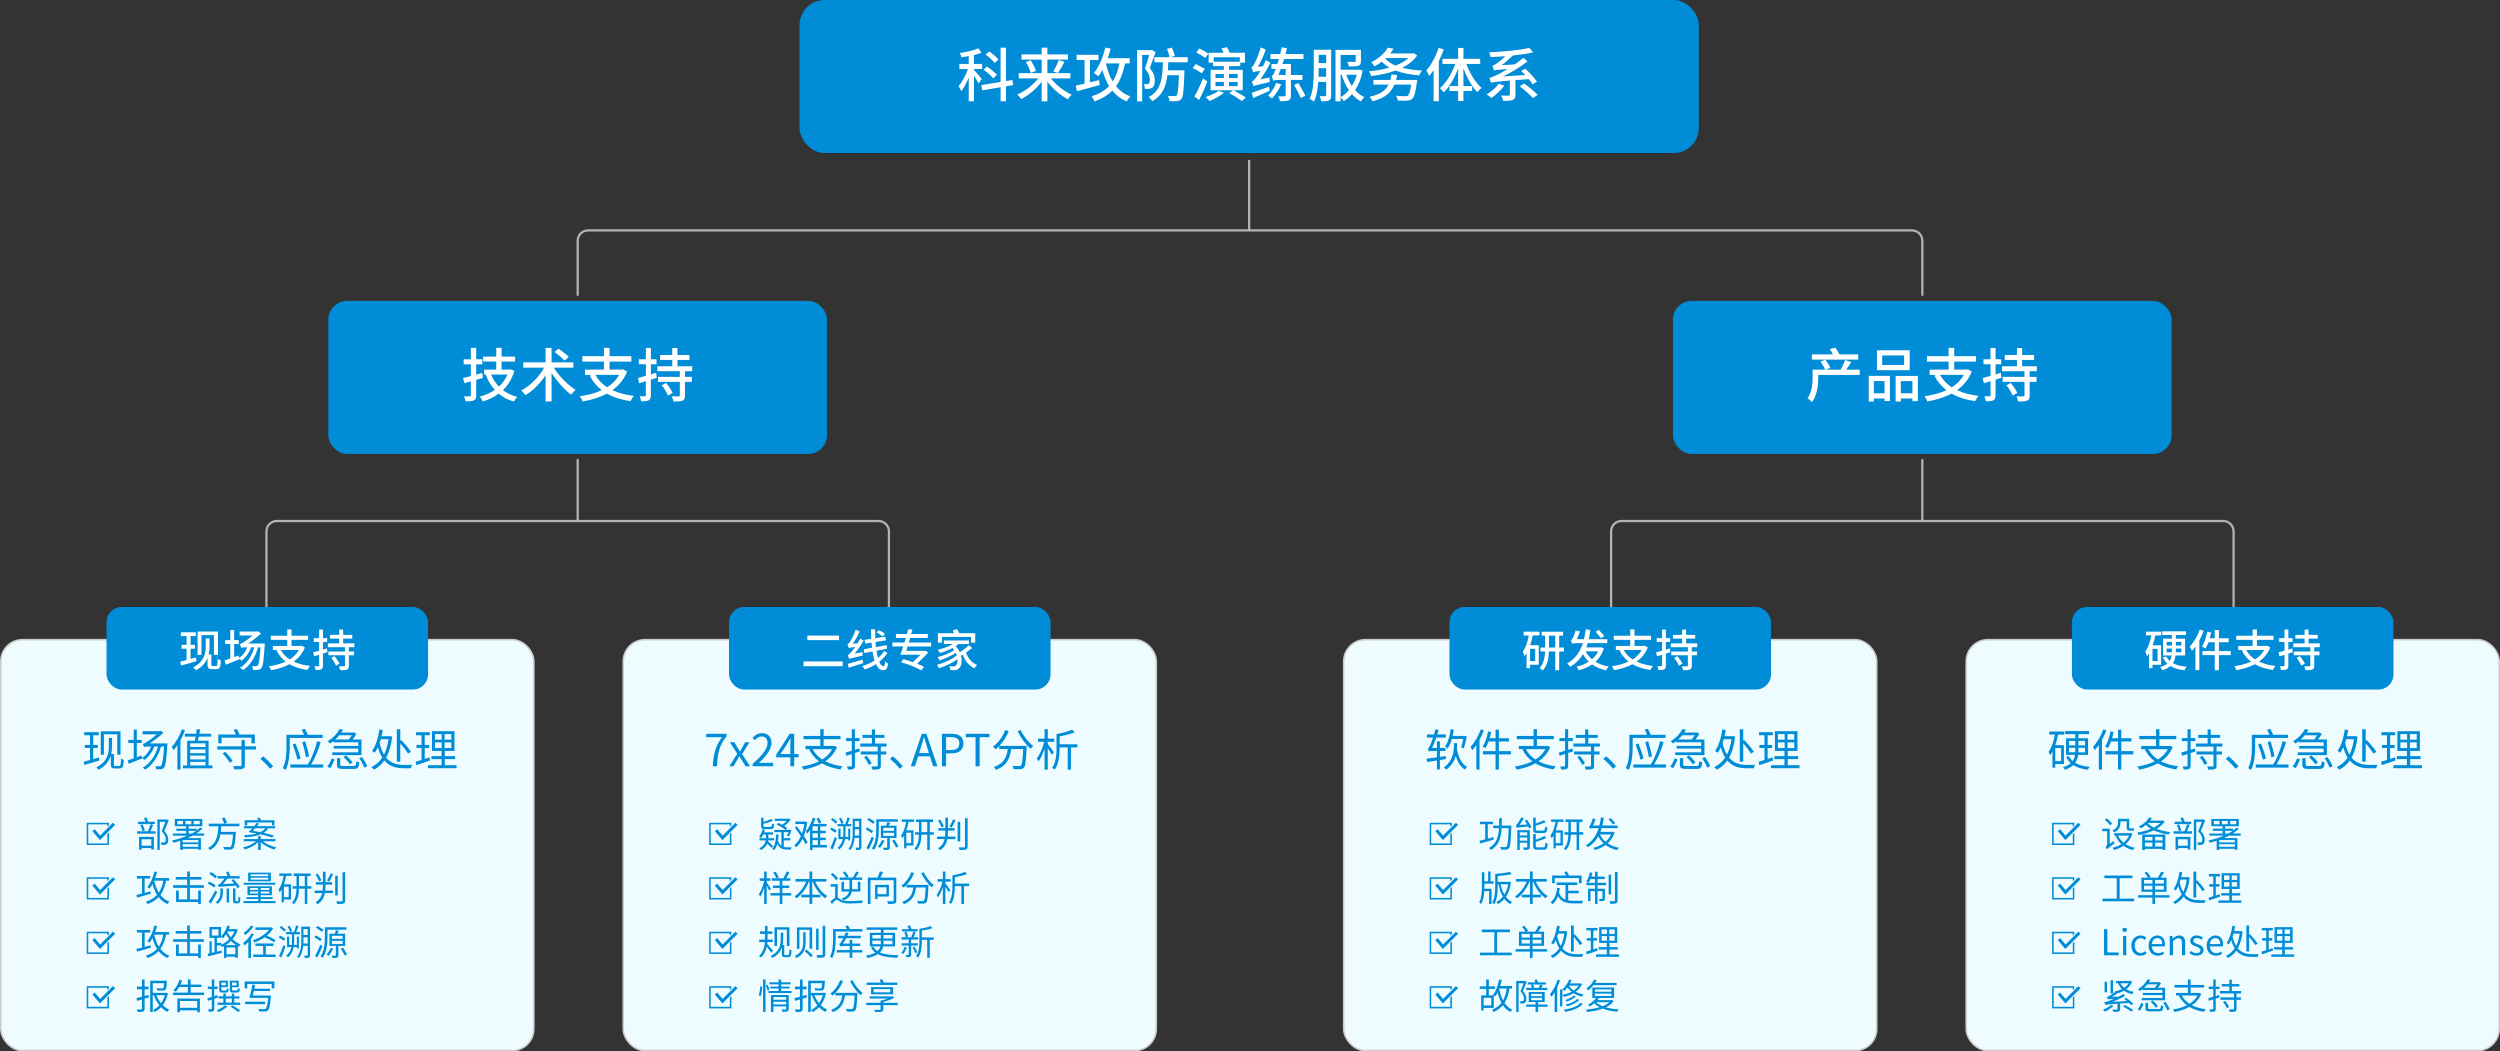 <svg xmlns="http://www.w3.org/2000/svg" xmlns:xlink="http://www.w3.org/1999/xlink" viewBox="0 0 1576.98 663.21" xmlns:v="https://vecta.io/nano"><rect x="0" y="0" width="1576.98" height="663.21" fill="#333333" stroke="none"/><style><![CDATA[.C{isolation:isolate}.F{fill:#008cd6}.G{fill:#fff}.H{stroke-miterlimit:10}.I{stroke-width:1.42}]]></style><g fill="#effcff" stroke="#ccc" stroke-width=".99" class="H"><rect x="1240.25" y="403.49" width="336.24" height="259.23" rx="13.68"/><rect x="847.6" y="403.49" width="336.24" height="259.23" rx="13.68"/><rect x="393.14" y="403.49" width="336.24" height="259.23" rx="13.68"/><rect x=".5" y="403.49" width="336.24" height="259.23" rx="13.68"/></g><g class="F"><rect x="207.11" y="189.81" width="314.55" height="96.53" rx="11.79"/><rect x="504.32" width="567.27" height="96.53" rx="15.83"/></g><path d="M617.27 52.63c-.52-1.11-1.77-3.17-2.88-4.87v16.12h-3.32V48.94c-1.36 3.36-3.02 6.49-4.72 8.59-.33-.92-1.14-2.32-1.66-3.17 2.18-2.51 4.54-6.9 5.9-10.81h-5.42v-3.21h5.9V35.4c-1.59.29-3.17.52-4.65.74-.11-.74-.59-1.96-.96-2.66 4.13-.66 8.85-1.73 11.73-2.99l1.95 2.8c-1.4.55-3.02 1-4.76 1.4v5.64h5.16v3.21h-5.16v.52c1.11 1.14 4.24 4.9 4.94 5.86l-2.06 2.69zm17.3 1.81v9.44h-3.39v-8.85l-11.62 1.96-.52-3.28 12.13-2.03V30.07h3.39v21.06l4.02-.66.52 3.21-4.54.77zm-8.04-4.98c-1.22-1.59-3.91-3.95-6.16-5.5l2.18-1.99c2.21 1.48 5.02 3.69 6.31 5.24l-2.32 2.25zm.92-9.7c-1.11-1.55-3.61-3.8-5.72-5.35l2.25-1.96c2.1 1.44 4.65 3.58 5.86 5.13l-2.4 2.18zm35.48 9.7c3.25 4.21 8.33 8.15 13.09 10.22-.74.7-1.84 1.99-2.4 2.91-4.68-2.36-9.48-6.53-12.94-11.1v12.43h-3.61V51.57c-3.47 4.54-8.26 8.59-12.91 10.92-.55-.89-1.66-2.18-2.43-2.88 4.79-2.03 9.88-5.94 13.2-10.14h-12.32v-3.32h14.46v-8.56h-12.72v-3.28h12.72v-4.24h3.61v4.24h13.02v3.28h-13.02v8.56h14.49v3.32h-12.24zm-12.8-11.44c1.4 2.1 2.84 4.87 3.32 6.71l-3.25 1.29c-.44-1.81-1.73-4.72-3.1-6.86l3.02-1.14zm14.28 7.05c1.22-1.95 2.66-4.98 3.47-7.15l3.58 1.07c-1.29 2.51-2.84 5.31-4.09 7.08l-2.95-1zm29.28 8.52l-14.31 3.98-.85-3.54 5.61-1.25V37.84h-5.02v-3.28h13.76v3.28h-5.35v14.12l5.75-1.44.41 3.06zm16.01-13.58c-1.22 5.94-3.02 10.62-5.72 14.38 2.36 2.88 5.35 5.09 9.11 6.45-.81.7-1.88 2.1-2.43 3.1-3.72-1.55-6.68-3.83-9.04-6.79-2.88 2.95-6.53 5.16-11.21 6.82-.26-.85-1.25-2.4-1.84-3.21 4.72-1.47 8.3-3.58 11.03-6.45-1.77-2.91-3.13-6.31-4.2-10.07-.81 1.4-1.62 2.69-2.54 3.84-.63-.55-2.1-1.62-2.91-2.03 3.32-3.76 5.79-9.85 7.27-16.04l3.39.66c-.55 2.07-1.18 4.09-1.84 6.05h13.83V40h-2.88zm-12.1 0c.96 4.28 2.32 8.11 4.28 11.4 1.99-3.1 3.32-6.86 4.24-11.4h-8.52zm31.35-7.15c-1.11 3.13-2.47 7.08-3.69 10.07 2.62 2.99 3.17 5.61 3.17 7.86s-.44 3.76-1.59 4.54c-.55.41-1.25.63-2.03.74-.74.11-1.73.11-2.58.07-.04-.88-.29-2.25-.81-3.1.81.07 1.48.07 1.99.07.48-.04.89-.15 1.18-.37.52-.37.74-1.25.74-2.36 0-1.92-.63-4.32-3.13-7.08.96-2.58 1.99-6.05 2.69-8.59h-4.43v29.25h-3.21V31.64h8.85l.48-.15 2.36 1.36zm8 6.42l-.26 5.09h10.44v1.47c-.41 11.06-.81 15.2-1.88 16.56-.74.92-1.51 1.25-2.69 1.36-1.07.18-2.99.15-4.87.07-.04-1.03-.44-2.43-1.03-3.39 1.81.18 3.54.18 4.28.18.63.04.96-.11 1.33-.48.66-.81 1.07-4.13 1.4-12.69h-7.27c-.85 7.01-3.1 12.8-9.52 16.38-.44-.81-1.44-1.99-2.25-2.58 8-4.28 8.67-12.28 8.93-21.98h-5.35v-3.21h9.55c-.26-1.36-1-3.61-1.59-5.27l3.13-.77c.66 1.7 1.48 3.91 1.81 5.27l-2.84.77h10.95v3.21h-12.28zm21.13 6.93c-1.25-.92-3.8-2.4-5.68-3.28l1.84-2.58 5.75 3.02-1.92 2.84zm3.51 5.27c-1.48 3.8-3.39 8.15-5.13 11.58l-3.06-2.1c1.62-2.8 3.84-7.41 5.5-11.54l2.69 2.06zm-1.33-14.93c-1.29-1-3.8-2.51-5.68-3.47l1.96-2.51c1.81.89 4.39 2.29 5.72 3.25l-1.99 2.73zm11.76 21.98c-2.36 1.99-6.01 3.98-9 5.2-.59-.66-1.81-1.96-2.58-2.51 3.02-.92 6.31-2.43 8.33-3.95l3.25 1.25zm6.13-1.59c2.51 1.33 5.94 3.32 7.74 4.68l-2.69 2.1c-1.7-1.4-5.13-3.58-7.78-5.02l2.47-1.77h-14.24V44.02h8.33v-2.29h-6.86v-2.18h-2.73v-6.27h9.4c-.33-.92-.81-1.99-1.22-2.84l3.47-.63c.59 1.03 1.18 2.43 1.59 3.47h9.66v6.27h-2.95v2.18h-7.08v2.29h8.63v12.91h-5.75zm-12.58-20.8v2.8h16.45v-2.8h-16.45zm1.14 13.1h5.27v-2.58h-5.27v2.58zm0 5.08h5.27V51.7h-5.27v2.62zm8.56-7.67v2.58h5.46v-2.58h-5.46zm5.46 5.06h-5.46v2.62h5.46v-2.62zm9.73-6.27s-.04.11-.04.15c-.15-.7-.66-2.29-1.07-3.13.66-.18 1.22-1.07 1.92-2.29.7-1.18 2.88-5.94 3.98-10.29l3.17 1.4c-1.22 3.69-3.06 7.67-4.98 10.81l3.25-.29c.66-1.25 1.29-2.58 1.84-3.84l2.84 1.62c-1.81 3.61-3.98 7.3-6.31 10.4l5.86-1.11c-.07.88-.07 2.21 0 2.88-8.19 1.77-9.44 2.21-10.22 2.69v-.04c-.18-.7-.66-2.18-1.03-3.02.77-.15 1.55-1.03 2.51-2.32.55-.7 1.66-2.32 2.88-4.35-3.28.41-4.09.63-4.61.88v-.15zm10.51 11.84l-10.51 4.57-.81-3.36c2.66-.85 6.68-2.32 10.73-3.8l.59 2.58zm7.27-4.06c-1.48 3.1-3.65 6.64-5.9 8.93-.59-.55-1.7-1.4-2.4-1.81 2.1-2.1 4.13-5.42 5.13-8.04l3.17.92zm6.08-2.8v9.74c0 1.73-.37 2.62-1.47 3.1-1.14.52-2.91.59-5.42.59-.15-.88-.59-2.25-1-3.1 1.7.04 3.43.04 3.91 0 .52 0 .66-.15.66-.63v-9.7h-4.46c-1.66 0-2.99.22-3.32.59-.18-.66-.66-2.18-1.07-2.99.74-.22 1.33-1.47 2.1-3.32.11-.26.29-.66.44-1.18h-2.66v-3.13h3.73c.33-1 .66-2.03.92-3.17h-5.27v-3.13h6.12c.37-1.4.66-2.8.89-4.24l3.39.55c-.26 1.22-.59 2.47-.92 3.69h11.32v3.13h-12.17c-.33 1.07-.66 2.14-1.03 3.17h5.31v6.93h7.23v3.1h-7.23zm-3.32-3.1v-3.8h-3.06l-1.51 3.8H811zm8.01 5.05c1.55 2.54 3.47 6.01 4.43 8.04l-2.88 1.47c-.89-2.06-2.73-5.64-4.24-8.3l2.69-1.22zm20.69 7.67c0 1.66-.29 2.69-1.33 3.25-1.03.59-2.54.66-5.02.63-.07-.85-.48-2.43-.92-3.28l3.47.04c.44-.04.63-.18.63-.7v-8.3h-4.98c-.33 4.35-1.03 8.93-2.66 12.32-.59-.52-1.99-1.29-2.8-1.59 2.43-5.09 2.62-12.47 2.62-17.85V31.39h10.99v28.66zm-3.17-11.62V43h-4.72v1.55c0 1.18 0 2.51-.07 3.87h4.79zm-4.72-13.86v5.24h4.72v-5.24h-4.72zm27.73 10.03c-.89 4.94-2.54 9-4.76 12.28 1.7 1.84 3.65 3.39 5.86 4.43-.77.63-1.7 1.81-2.21 2.66-2.1-1.14-3.98-2.69-5.61-4.54-1.55 1.77-3.25 3.21-5.16 4.35-.44-.77-1.29-1.88-1.99-2.47v2.62h-3.25V31.46h16.04v7.08c0 1.59-.33 2.47-1.62 2.91-1.29.48-3.25.48-5.97.48-.15-.88-.66-2.1-1.07-2.91 2.03.07 4.09.07 4.61.04.59 0 .77-.11.77-.55v-3.84h-9.51V44h11.32l.55-.11 1.99.7zm-13.87 16.63c1.92-1 3.69-2.51 5.24-4.35-1.96-2.8-3.47-6.12-4.57-9.74h-.66v14.09zm3.58-14.09c.85 2.58 2.03 4.98 3.5 7.12 1.29-2.1 2.36-4.46 3.1-7.12h-6.6zm44.7-12.17c-2.18 3.25-5.5 5.83-9.44 7.78 3.69.96 8 1.51 12.61 1.77-.74.74-1.51 2.14-1.92 3.02-5.61-.44-10.66-1.37-14.86-3.02-4.79 1.77-10.18 2.84-15.45 3.47-.26-.85-.81-2.21-1.33-2.99 4.39-.41 8.81-1.18 12.91-2.32-1.84-1.07-3.43-2.32-4.83-3.8-1.36 1.07-2.91 2.1-4.65 2.99-.41-.77-1.37-2.07-2.07-2.58 5.16-2.54 8.7-6.08 10.58-9.22l3.5.7c-.59 1-1.29 1.99-2.07 2.95h14.31l.59-.15 2.1 1.4zm0 15.46l-.18 1.4c-.85 6.53-1.66 9.37-2.99 10.55-.92.81-1.84 1.03-3.36 1.11-1.22.07-3.47.07-5.72-.07-.04-.89-.52-2.14-1.11-2.99 2.36.22 4.83.26 5.79.26.81 0 1.25-.04 1.66-.37.85-.66 1.51-2.73 2.14-6.93H879.6c-2.4 5.72-6.82 8.7-13.76 10.51-.33-.77-1.33-2.21-1.96-2.88 5.97-1.18 9.88-3.47 12.02-7.63h-9.55v-2.95h10.7c.29-1.03.52-2.18.66-3.43l3.58.29c-.18 1.11-.41 2.18-.7 3.13h13.35zm-20.06-13.39c1.51 1.77 3.72 3.21 6.45 4.35 3.21-1.29 6.01-2.84 8.11-4.76h-14.16l-.41.41zm36.8-5.87c-.81 2.51-1.92 5.02-3.1 7.45v25.23h-3.28V44.29l-2.73 3.61c-.33-.81-1.33-2.69-1.92-3.47 3.17-3.47 6.05-8.85 7.82-14.2l3.21.92zm14.35 9.19c2.1 5.94 5.72 11.88 9.52 15.08-.85.63-1.99 1.81-2.62 2.73-3.47-3.43-6.64-9.18-8.81-15.19v11.32h5.46v3.1h-5.46v6.31h-3.36v-6.31h-5.5v-3.1h5.5v-11.1c-2.25 6.05-5.46 11.62-9.07 15.08-.52-.85-1.7-2.03-2.43-2.62 3.91-3.25 7.52-9.26 9.7-15.31h-8.08v-3.25h9.88v-6.86h3.36v6.86h10.55v3.25h-8.63zm23.86 13.68c-2.18 2.91-5.42 5.9-8.15 7.82-.66-.66-2.1-1.77-2.99-2.29 2.84-1.66 5.83-4.24 7.67-6.75l3.47 1.22zm7.04-3.47v9.26c0 1.77-.41 2.73-1.77 3.25-1.33.52-3.28.55-5.97.55-.18-.96-.74-2.43-1.29-3.36 2.06.11 4.17.11 4.79.07.59-.04.74-.15.74-.59v-8.92c-9.33.74-10.84.96-11.91 1.36-.18-.59-.66-2.18-1.03-3.1 1.29-.18 2.84-.85 5.09-1.99 1.22-.55 3.58-1.81 6.42-3.54-6.71.44-7.89.63-8.67.92-.15-.66-.63-2.21-.96-3.02.81-.11 1.62-.66 2.73-1.4.89-.59 3.21-2.4 5.42-4.61-3.21.26-6.34.44-9.33.55-.07-.85-.48-2.21-.85-2.99 8.89-.41 19.33-1.36 25.34-2.8l2.47 2.8c-3.61.85-8.15 1.55-12.87 2.03-2.25 2.21-4.65 4.32-7.08 6.05l8.26-.44c1.88-1.29 3.8-2.69 5.53-4.13l2.54 2.21c-4.91 3.8-10.18 7.01-15.34 9.51l13.94-.92-2.58-2.62 2.62-1.37c2.77 2.54 5.83 5.94 7.3 8.22l-2.69 1.66c-.59-.96-1.4-2.1-2.43-3.28l-8.41.63zm5.46 2.07c2.91 2.1 6.64 5.16 8.56 7.23l-2.99 2.03c-1.73-2.03-5.38-5.2-8.33-7.45l2.77-1.81z" class="C G"/><path d="M304.58 238.4l-4.2 1.22v9.7c0 1.77-.37 2.69-1.44 3.21s-2.73.63-5.24.59c-.15-.81-.59-2.25-1.03-3.1h3.61c.55 0 .74-.18.74-.7v-8.74l-4.06 1.11-.88-3.28 4.94-1.18v-7.41h-4.54v-3.17h4.54v-7.23h3.36v7.19h3.87v3.21h-3.87v6.49l3.8-1 .41 3.1zm19.87-4.5c-1.48 5.09-3.95 9.11-7.19 12.21 2.54 1.92 5.57 3.36 9.07 4.28-.77.66-1.73 2.03-2.21 2.91-3.72-1.07-6.86-2.73-9.55-4.98-2.95 2.21-6.38 3.84-10.07 4.91-.37-.89-1.22-2.36-1.84-3.1 3.43-.85 6.64-2.25 9.48-4.17-2.43-2.69-4.31-5.86-5.72-9.55l.48-.15h-1.48v-3.14h7.6v-5.05h-8.26v-3.14h8.26v-5.53h3.39v5.53h8.52v3.14h-8.52v5.05h5.24l.59-.11 2.21.89zm-14.67 2.36c1.18 2.88 2.8 5.42 4.94 7.6 2.29-2.1 4.13-4.65 5.38-7.6h-10.33zm39.57-4.35c3.28 5.31 8.85 10.99 13.72 14.01-.89.74-2.1 2.1-2.77 3.06-4.24-3.13-8.89-8.33-12.39-13.65v17.92h-3.76v-16.56c-3.43 5.24-7.97 9.81-12.72 12.54-.63-.85-1.77-2.21-2.62-2.95 5.64-2.88 11.25-8.52 14.42-14.38h-13.17v-3.36h14.09v-9.11h3.76v9.11h13.76v3.36h-12.32zm6.78-4.39c-1.33-1.55-4.13-3.87-6.31-5.5l2.54-2.1c2.1 1.51 5.02 3.73 6.42 5.2l-2.66 2.4zm39.43 6.86c-1.99 4.98-5.2 8.81-9.26 11.73 3.8 1.81 8.33 2.99 13.54 3.61-.74.81-1.7 2.32-2.14 3.32-5.86-.85-10.77-2.4-14.86-4.76-4.54 2.43-9.77 3.98-15.31 4.98-.26-.92-1.18-2.51-1.84-3.28 5.09-.74 9.81-1.95 13.9-3.83-3.13-2.43-5.68-5.5-7.6-9.18l1.29-.48H369v-3.36h11.95v-5.05H367.3v-3.39h13.65v-5.24h3.54v5.24h13.76v3.39h-13.76v5.05h8.04l.63-.15 2.4 1.4zm-19.99 2.1c1.73 3.13 4.24 5.75 7.41 7.82 3.17-2.03 5.79-4.57 7.56-7.82h-14.97zm38.72 1.81l-3.73 1.18v9.85c0 1.73-.37 2.62-1.33 3.17-1 .52-2.47.66-4.79.63-.11-.81-.52-2.29-.92-3.17l3.25.04c.44 0 .63-.15.63-.66v-8.89l-4.2 1.33-.77-3.32 4.98-1.4v-7.27h-4.46v-3.17h4.46v-7.12h3.17v7.12h3.54v3.17h-3.54v6.38l3.28-1 .44 3.13zm17.78-4.13v3.58h4.35v3.13h-4.35v8.56c0 1.84-.37 2.77-1.55 3.28-1.22.52-3.06.55-5.72.55-.15-.96-.59-2.36-1.03-3.28l4.35.07c.55-.04.7-.18.7-.7v-8.48h-13.76v-3.13h13.76v-3.58h-14.16v-3.13h9.4v-3.98h-7.67v-3.13h7.67v-4.35h3.28v4.35h7.56v3.13h-7.56v3.98h9.29v3.13h-4.57zm-11.95 7.38c1.59 1.88 3.39 4.5 4.17 6.27l-2.91 1.73c-.66-1.77-2.36-4.5-3.95-6.49l2.69-1.51z" class="C G"/><g class="C F"><g><path d="M96.62 520.35l-1.68 3.99h3.18v1.52H86.46v-1.52h6.86c.61-1.25 1.28-3.09 1.64-4.35l1.66.36zm.99-.49H87.12v-1.52h4.64c-.25-.74-.61-1.61-.92-2.31l1.46-.43c.47.88.92 1.97 1.19 2.74h4.12v1.52zm-9.86 8.05h9.32v7.93h-1.64v-.9h-6.1v1.08h-1.59v-8.11zm2.13-3.66c-.2-1.03-.78-2.62-1.39-3.83l1.43-.36c.65 1.17 1.26 2.73 1.48 3.79l-1.52.4zm-.54 5.16v4.06h6.1v-4.06h-6.1zm17.08-11.84l-2.78 6.66c2 2.11 2.49 3.83 2.49 5.4 0 1.28-.29 2.38-1.01 2.85-.38.27-.87.43-1.39.47-.56.07-1.28.07-1.91.04-.02-.45-.18-1.12-.45-1.59.65.07 1.28.07 1.73.04.34-.02.65-.09.9-.22.45-.29.6-.99.58-1.75 0-1.41-.56-3.03-2.56-5.07l2.31-5.98h-3.56v17.71h-1.5V516.9h5.74l.27-.09 1.14.76zm15.07 9.57l-3.18 1.5h8.43v7.42h-1.61v-.65h-9.89v.72h-1.57v-5.74l-4.3 1.21c-.16-.36-.58-1.1-.83-1.43 3.27-.7 6.61-1.7 9.64-3.03h-9.17v-1.37h8.38v-1.68h-6.16v-1.35h6.16v-1.57h-7.11v-4.6h17.35v4.6H119v1.57h5.02v1.14c.85-.61 1.61-1.25 2.31-1.93l1.3.83c-1.1 1.08-2.4 2.08-3.81 2.98h4.98v1.37h-7.31zm-6.06-9.34h-3.56v2.15h3.56v-2.15zm9.69 12.1h-9.89v1.48h9.89v-1.48zm0 4.26v-1.64h-9.89v1.64h9.89zm-4.46-14.21v-2.15h-3.68v2.15h3.68zm.31 5.83c.99-.52 1.91-1.1 2.76-1.68H119v1.68h1.97zm1.23-5.83h3.79v-2.15h-3.79v2.15zm17.38 1.25l-.31 3.54h9.53s-.02.56-.07.81c-.43 6.3-.87 8.72-1.75 9.59-.54.56-1.05.72-1.93.78-.78.04-2.24.02-3.74-.09-.04-.49-.27-1.17-.58-1.61l3.74.16c.52 0 .81-.04 1.05-.25.67-.58 1.1-2.74 1.48-7.78h-7.98c-.72 3.95-2.4 7.64-6.61 9.88-.27-.45-.78-1.03-1.21-1.34 5.72-2.85 6.3-8.58 6.55-13.7h-6.05v-1.64h9.8c-.29-.9-.94-2.33-1.52-3.36l1.59-.63c.6 1.05 1.3 2.4 1.61 3.32l-1.55.67h9.35v1.64h-11.39zm26.3 9.48c2.04 1.73 5.31 3.18 8.34 3.83-.38.34-.83.96-1.08 1.37-3.12-.83-6.55-2.6-8.67-4.73v5h-1.64v-4.91c-2.08 2.06-5.38 3.81-8.45 4.62-.25-.38-.69-1.03-1.05-1.32 3-.67 6.23-2.15 8.2-3.86h-7.78v-1.41h9.08v-1.84h1.64v1.84h9.26v1.41h-7.85zm5.71-2.39c-1.82-.67-4.26-1.34-7.11-1.97-2.51 1.05-5.81 1.59-9.95 1.88-.11-.45-.36-.99-.63-1.34 3.21-.16 5.85-.49 8-1.1-1.64-.31-3.34-.61-5.11-.87.76-.67 1.59-1.5 2.42-2.4h-5.25v-1.37h6.43c.58-.7 1.1-1.39 1.52-2.04l1.48.47c-.34.49-.78 1.05-1.21 1.57h11.3v1.37h-4.33c-.67 1.17-1.64 2.11-2.85 2.87 2.58.58 4.89 1.19 6.66 1.79l-1.39 1.14zm-15.67-7.69h-1.57v-3.21h8.63l-.81-1.32 1.39-.49c.4.56.85 1.26 1.17 1.82h8.43v3.21h-1.61v-1.79h-15.62v1.79zm5.07 1.88c-.56.56-1.08 1.1-1.59 1.57 1.64.25 3.27.54 4.82.87 1.32-.65 2.35-1.43 3.12-2.44H161z"/></g><g><use xlink:href="#B"/><use xlink:href="#C"/><path d="M135.12 559.81c-.87-.76-2.62-1.82-4.06-2.47l.87-1.23c1.41.61 3.21 1.57 4.1 2.31l-.92 1.39zm1.95 2.92l-4.06 7.2-1.39-1.12c1.19-1.7 2.94-4.64 4.24-7.17l1.21 1.1zm-1.23-8.63c-.78-.85-2.44-2.08-3.79-2.89l.96-1.17c1.32.76 3.03 1.91 3.81 2.73l-.99 1.32zm3.2 6.3h1.52v2.31c0 2.47-.36 5.31-3.36 7.46-.25-.34-.81-.85-1.17-1.1 2.71-1.88 3-4.35 3-6.39v-2.29zm10.85-.16c-.27-.47-.65-1.03-1.08-1.61-9.19.6-10.22.67-10.87.94-.07-.4-.31-1.23-.45-1.57.43-.11 1.05-.25 1.5-.65.43-.4 1.7-1.97 2.62-3.18h-4.39v-1.5h6.37c-.27-.78-.65-1.75-1.01-2.53l1.5-.36c.47.9.96 2.04 1.19 2.89h5.92v1.5h-7.69c-.85 1.12-1.91 2.51-2.76 3.52l7.02-.43c-.56-.7-1.19-1.39-1.73-2l1.26-.74c1.41 1.46 3.12 3.52 3.92 4.82l-1.32.9zm-6.9.18h1.5v8.83h-1.5v-8.83zm6.65 8.09c.2 0 .36-.02.47-.11.11-.07.18-.27.25-.58.02-.38.04-1.19.07-2.26.29.25.76.49 1.17.63-.02.99-.09 2.15-.2 2.56-.11.43-.31.69-.61.87-.25.16-.69.22-1.05.22h-1.1c-.43 0-.92-.11-1.23-.38s-.43-.63-.43-2v-7.06h1.55v7.24c0 .43 0 .67.11.76.09.07.25.11.36.11h.65zm24.17-.13v1.3h-20.2v-1.3h9.26v-1.3h-7.4v-1.17h7.4v-1.23h-6.75v-5.58h15.4v5.58h-7.06v1.23h7.53v1.17h-7.53v1.3h9.35zm-.11-10.29h-19.95v-1.28h19.95v1.28zm-2.85-2.2h-14.32v-5.42h14.32v5.42zm-13.18 5.49h5.2v-1.25h-5.2v1.25zm5.2 2.27v-1.28h-5.2v1.28h5.2zm6.35-12.18h-11.1v1.21h11.1v-1.21zm0 2.18h-11.1v1.23h11.1v-1.23zm.67 6.48h-5.42v1.25h5.42v-1.25zm0 2.24h-5.42v1.28h5.42v-1.28z"/><use xlink:href="#D"/><path d="M205.34 558.83l-.13 2.96h4.84v1.57h-5.09c-.52 2.69-1.77 5.18-4.62 6.99-.29-.34-.85-.9-1.28-1.19 2.49-1.55 3.68-3.59 4.19-5.81h-4.8v-1.57h5.09c.11-.99.16-1.97.16-2.96v-.81h-4.42v-1.57h4.42v-6.59h1.64v6.59h4.17v1.57h-4.17v.81zm-4.04-2.9c-.43-1.14-1.41-2.96-2.22-4.33l1.37-.54c.85 1.37 1.84 3.09 2.31 4.24l-1.46.63zm8.77-4.52c-.69 1.59-1.64 3.5-2.4 4.73-.34-.25-1.01-.54-1.41-.7.83-1.23 1.7-2.96 2.31-4.48l1.5.45zm3 13.38h-1.64v-12.33h1.64v12.33zm4.66-14.59v17.84c0 1.12-.31 1.61-1.01 1.88-.74.29-1.97.34-4.03.31-.09-.43-.36-1.21-.61-1.66l3.43.02c.4-.02.58-.16.58-.56v-17.84h1.64z"/></g><g><use xlink:href="#B" y="34.05"/><use xlink:href="#C" y="34.05"/><path d="M149.96 586.49c-.72 2.33-1.88 4.3-3.27 5.96 1.39 1.34 3.09 2.53 5.11 3.29-.34.31-.81.96-1.03 1.37-.22-.11-.47-.2-.72-.31v7.38h-1.59v-.74h-5.6v.81h-1.55v-7.46l-1.34.63c-.16-.34-.49-.79-.81-1.12h-2.35v4.01l2.94-.7.16 1.5-8.58 2.08-.31-1.61 1.14-.25v-7.64h1.41v7.35l1.73-.4v-9.06h-3.14v-6.84h7.24v5.94c1.77-1.68 3.23-4.19 4.06-6.88l1.59.38-.72 1.91h4.33l.29-.07 1.03.47zm-16.34 3.63h4.21v-3.92h-4.21v3.92zm5.96 5.76c1.79-.76 3.56-1.95 5.07-3.5-.83-1.01-1.5-2.06-2.06-3.07-.63.99-1.32 1.84-2.04 2.58-.25-.25-.76-.72-1.17-.99v.67h-2.58v3.23h2.78v1.08zm9.41.31c-1.26-.74-2.35-1.68-3.32-2.64-1.03 1.03-2.17 1.93-3.36 2.64h6.68zm-.53 5.76v-4.3h-5.6v4.3h5.6zm-4.85-14.41l-.22.43c.56 1.1 1.3 2.26 2.22 3.36.94-1.14 1.73-2.4 2.29-3.79h-4.28zm16.53 1.82c-.52.94-1.14 1.91-1.84 2.82v12.08h-1.66v-10.09c-.78.83-1.59 1.61-2.38 2.24-.13-.36-.58-1.19-.87-1.59 1.97-1.46 4.03-3.74 5.31-6.05l1.43.58zm-.25-4.89c-1.3 1.93-3.36 4.01-5.31 5.33-.18-.38-.6-1.03-.87-1.35 1.73-1.17 3.65-3.03 4.6-4.59l1.59.61zm13.03 9.89c-1.32-.9-3.83-2.22-5.94-3.14-2.02 1.39-4.28 2.49-6.46 3.29-.2-.43-.65-1.03-.99-1.37 3.72-1.23 7.87-3.68 10.13-6.61h-8.56v-1.55h9.68l.31-.07 1.19.72c-.96 1.7-2.35 3.25-3.99 4.57 2.02.85 4.3 1.97 5.54 2.78l-.92 1.37zm-5.23 7.73h6.14v1.57h-14.08v-1.57H166v-5.42h-4.91v-1.55h11.41v1.55h-4.82v5.42zm11.33-8.72c-.72-.56-2.15-1.48-3.25-2.11l.99-1.05c1.1.56 2.56 1.39 3.3 1.95l-1.03 1.21zm-3.03 9.71c.83-1.7 1.97-4.51 2.78-6.95l1.3.85c-.72 2.24-1.75 4.95-2.62 6.93l-1.46-.83zm1.39-18.99l3.05 2.42-1.08 1.1c-.65-.67-1.97-1.75-3-2.51l1.03-1.01zm9.86 14.12v-.83h-1.97c-.4 2.33-1.37 4.59-3.61 6.52-.27-.34-.76-.74-1.14-1.01 1.99-1.66 2.89-3.59 3.32-5.51h-2.78v-6.54h1.35v5.2h1.64c.09-.74.11-1.5.11-2.2v-4.53h-3.68v-1.39h4.93c.49-1.14 1.05-2.89 1.35-4.1l1.55.34-1.46 3.77h2.33v1.39h-3.65v4.55l-.09 2.17h1.82v-5.2h1.26v7.37h-1.26zm-4.26-10.31c-.25-.94-.94-2.38-1.57-3.43l1.23-.54c.69 1.03 1.37 2.42 1.66 3.34l-1.32.63zm12.56 14.52c0 .83-.18 1.28-.69 1.55s-1.3.31-2.6.31c-.07-.43-.22-1.1-.43-1.52l1.91.02c.25 0 .36-.09.36-.36v-5.81h-2.82c-.29 2.71-.99 5.6-2.73 7.71-.22-.25-.81-.65-1.14-.78 2.42-2.96 2.67-7.15 2.67-10.47v-8.54h5.49v17.89zm-1.46-7.26v-3.94h-2.67v1.86c0 .65-.02 1.37-.04 2.08h2.71zm-2.67-9.14v3.77h2.67v-3.77h-2.67zm10.61 7.6c-.85-.65-2.51-1.7-3.77-2.4l.96-1.17 3.79 2.22-.99 1.34zm1.41 3.16c-.92 2.35-2.17 5.11-3.23 7.17l-1.48-.92c.99-1.73 2.38-4.66 3.41-7.17l1.3.92zm-.36-9.01c-.85-.67-2.51-1.77-3.72-2.56l.96-1.14 3.74 2.38-.99 1.32zm3.5 3.25c0 3.9-.38 9.44-3.03 13.18-.27-.29-.99-.72-1.37-.88 2.53-3.59 2.76-8.63 2.76-12.31v-6.12h13.63v1.52h-11.99V591zm3.56 7.33c-.74 1.64-1.86 3.43-2.82 4.59-.31-.25-.94-.63-1.34-.85 1.03-1.08 2.02-2.67 2.67-4.15l1.5.4zm3.32-1.66v5.85c0 .83-.13 1.25-.76 1.5-.61.25-1.55.25-3.05.22-.07-.43-.27-1.01-.47-1.43 1.08.04 2.06.02 2.31.02.29-.02.38-.09.38-.34v-5.83h-4.01v-7.69h3.38c.25-.72.52-1.64.65-2.26l1.86.38-.92 1.88h4.89v7.69h-4.26zm-4.1-4.46h6.81v-1.95h-6.81v1.95zm0 3.18h6.81v-1.97h-6.81v1.97zm7.04 2.35c.87 1.37 2 3.21 2.56 4.28l-1.52.67c-.49-1.12-1.59-2.98-2.47-4.39l1.43-.56z"/></g><g><use xlink:href="#E"/><path d="M128.7 626.13v1.57h-19.59v-1.57h9.39v-3.52h-5.49c-.67 1.14-1.39 2.2-2.13 3l-1.5-.9c1.64-1.59 3.05-4.15 3.88-6.63l1.66.38c-.31.9-.69 1.77-1.1 2.62h4.69v-3.23h1.73v3.23h6.81v1.52h-6.81v3.52h8.47zm-16.83 3.77h14.21v8.61h-1.68v-1.21h-10.87v1.25h-1.66v-8.65zm1.66 1.54v4.28h10.87v-4.28h-10.87zm21.63-1.41v6.23c0 .92-.2 1.34-.72 1.61-.54.27-1.39.34-2.69.31-.07-.4-.29-1.08-.49-1.55l1.97.02c.29 0 .38-.09.38-.38v-5.76l-2.4.78-.43-1.59 2.82-.83v-4.98h-2.53v-1.55h2.53v-4.48h1.55v4.48h2.08v1.55h-2.08v4.48l1.99-.63.25 1.52-2.24.74zm8.27 4.71c-1.34 1.46-3.56 2.8-5.47 3.68-.29-.34-.9-.92-1.3-1.17 1.93-.72 4.01-1.84 5.18-3.05l1.59.54zm-2.53-4.87h-3.07v-1.41h3.07v-1.79h1.52v1.79h3.81v-1.77h1.52v1.77h3.23v1.41h-3.23v2.58h3.77v1.43h-14.28v-1.43h3.65v-2.58zm-.72-3.79c-1.48 0-1.91-.38-1.91-1.84v-5.65h5.47v4.08h-4.1v1.57c0 .47.11.54.72.54h2.06c.49 0 .58-.18.65-1.43.27.22.83.43 1.21.52-.13 1.73-.54 2.22-1.7 2.22h-2.4zm-.53-6.32v1.77h2.78v-1.77h-2.78zm2.78 10.11v2.58h3.81v-2.58h-3.81zm4.55-3.79c-1.57 0-1.99-.36-1.99-1.86v-5.63h5.58v4.12h-4.19v1.5c0 .47.11.56.76.56h2.29c.49 0 .58-.18.65-1.46.29.22.85.43 1.23.54-.13 1.75-.54 2.22-1.73 2.22h-2.6zm-.27 8.1c1.61.94 3.77 2.33 4.86 3.27l-1.37.9c-1.03-.92-3.16-2.42-4.8-3.41l1.3-.76zm-.34-14.42v1.82h2.85v-1.82h-2.85zm26.7-.67v4.33h-1.68v-2.78h-15.42v2.78h-1.64v-4.33h18.74zm-5.85 14.3h-12.6v-1.55h12.6v1.55zm3.72-5.42s-.02.54-.07.76c-.52 5.54-1.03 7.76-1.88 8.61-.49.52-1.03.67-1.88.7-.72.07-2.15.02-3.61-.07-.04-.47-.25-1.12-.54-1.57 1.52.16 3.05.18 3.61.18.52 0 .81-.04 1.03-.27.65-.56 1.12-2.47 1.57-6.86h-11.81c.6-2.13 1.39-5.74 1.88-8.36l1.68.16-.52 2.42h9.93v1.46h-10.24l-.65 2.85h11.5z"/></g></g><g fill="none" stroke="#b3b3b3" class="H I"><path d="M788.5 145.34H370.91c-3.59 0-6.51 2.91-6.51 6.51v34.71m424.1-41.22h417.59c3.59 0 6.51 2.91 6.51 6.51v34.71"/><path d="M787.95 145.36v-44.49M168.07 382.88v-47.72c0-3.59 2.91-6.51 6.51-6.51h379.63c3.59 0 6.51 2.91 6.51 6.51v47.72"/><path d="M364.39 289.6v39.05"/></g><g class="C F"><g><path d="M62.7 479.69l-9.48 2.82-.45-2.01 4.03-1.09v-7.6h-3.3v-1.93h3.3v-6.07h-3.69v-1.96h9.17v1.96h-3.47v6.07h2.91v1.93h-2.91v7.02l3.61-1.06.28 1.93zm12.39 3.49c1.01 0 1.15-.75 1.29-4.7.5.36 1.15.67 1.68.78-.25 4.39-.56 5.48-2.96 5.48h-2.54c-1.9 0-2.66-.5-2.66-2.35v-5.87c-.98 3.33-3.19 6.65-7.8 9.03-.25-.39-.89-1.2-1.31-1.51 7.02-3.58 7.88-8.83 7.88-13.17v-5.37h1.96v5.42c0 1.51-.11 3.08-.5 4.7h1.71v6.57c0 .78.22.98 1.01.98h2.26zm-9.56-7.1h-1.98v-14.76h12.47v14.76h-2.04v-12.92h-8.44v12.92zm40.08-7.13l-.08.98c-.56 9.78-1.15 13.19-2.12 14.37-.53.64-1.06.87-1.87.92-.67.08-1.79.08-2.99.03-.03-.59-.22-1.42-.53-1.98 1.15.11 2.15.14 2.66.14.45 0 .7-.06.95-.42.75-.75 1.31-3.94 1.85-12.08h-1.9c-1.9 6.54-5.23 11.41-9.95 14.56-.34-.34-1.12-.95-1.59-1.2 4.72-2.8 7.88-7.41 9.62-13.36h-2.35c-1.26 3.58-3.52 6.51-6.21 8.44-.25-.31-1.01-.84-1.45-1.15l.06.22-8.5 3.35-.67-2.1c1.03-.33 2.35-.78 3.8-1.31v-9.67h-3.41v-1.96h3.41v-6.46h1.96v6.46h3.08v1.96H86.3v8.97l2.99-1.12.36 1.59c2.52-1.65 4.53-4.19 5.67-7.24h-1.96c-1.29 0-2.21.11-2.43.33-.14-.45-.59-1.45-.87-1.96.7-.11 1.71-.67 2.8-1.37.92-.59 3.63-2.46 6.04-4.67h-8.97v-1.99h11.21l.39-.17 1.57 1.17c-2.96 2.68-5.9 4.92-8.64 6.68h11.18zm11.06-8.36c-.75 2.18-1.73 4.36-2.85 6.37v18.51h-1.93v-15.4c-.75 1.12-1.57 2.12-2.38 3.05-.2-.47-.81-1.54-1.15-2.04 2.57-2.71 4.98-6.85 6.43-11.07l1.87.59zm17.39 22.28v1.79h-18.65v-1.79h2.66v-15.63h4.81c.17-.75.34-1.68.53-2.6h-6.82v-1.82h7.13l.36-2.85 2.21.14-.53 2.71h7.46v1.82h-7.83c-.22.92-.42 1.84-.64 2.6h6.82v15.63h2.49zm-14.12-14v2.35h9.7v-2.35h-9.7zm9.7 3.88h-9.7v2.38h9.7v-2.38zm-9.7 6.29h9.7v-2.4h-9.7v2.4zm0 3.83h9.7v-2.29h-9.7v2.29z"/></g><g><path d="M161.53 472.81h-7.1v9.84c0 1.34-.36 1.99-1.34 2.29-.98.33-2.66.36-5.31.36-.08-.59-.42-1.51-.73-2.07l4.56.03c.5 0 .7-.14.7-.64v-9.81h-15.26v-2.04h15.26v-3.91h2.12v3.91h7.1v2.04zm-21.75-3.94h-2.07v-5.54h11.1c-.36-.95-.89-2.07-1.43-2.96l1.98-.5c.7 1.06 1.4 2.46 1.73 3.47h9.67v5.54h-2.15v-3.55h-18.84v3.55zm2.26 5.37c1.82 1.73 3.8 4.14 4.64 5.79l-1.73 1.17c-.81-1.65-2.74-4.14-4.5-5.93l1.59-1.03z"/><use xlink:href="#F"/></g><g><path d="M182.76 465.51v5.62c0 4.19-.36 10.4-2.63 14.56-.34-.36-1.31-.95-1.76-1.15 2.12-3.97 2.32-9.48 2.32-13.42v-7.6h11.1c-.36-.98-.95-2.26-1.48-3.27l2.01-.5c.7 1.2 1.45 2.8 1.82 3.77h9.34v1.98h-20.71zm21.08 16.69v1.99h-20.71v-1.99h11.04c2.68-4.3 4.81-9.98 5.9-14.76l2.18.78c-1.34 4.61-3.41 9.67-5.95 13.98h7.55zm-16.19-2.99c-.53-2.57-1.87-6.54-3.02-9.53l1.79-.73c1.23 3.02 2.57 6.9 3.16 9.48l-1.93.78zm5.34-1.56c-.39-2.57-1.4-6.51-2.32-9.53l1.87-.5c.95 2.99 1.98 6.88 2.4 9.48l-1.96.56zm13.44 5.92c1.15-1.4 2.24-3.66 2.88-5.25l1.79.81c-.7 1.62-1.76 3.88-2.77 5.37l-1.9-.92zm3.72-15.96l-1.98 1.43c-.34-.5-.98-1.2-1.48-1.51 3.69-2.12 6.23-5.14 7.49-7.63l2.24.39c-.33.62-.73 1.17-1.09 1.79h7.72l.36-.08 1.4.92c-.64 1.15-1.51 2.43-2.38 3.55h5.59v9.87H209.6v-1.76h16.38v-2.38h-15.46v-1.65h15.46v-2.32h-15.82v-.62zm3.91-3.83c-.78.92-1.62 1.82-2.57 2.68h8.5c.67-.78 1.34-1.76 1.9-2.68h-7.83zm8.84 19.4c1.45 0 1.71-.36 1.85-3.05.48.36 1.31.64 1.9.78-.28 3.35-.95 4.14-3.61 4.14h-6.4c-3.24 0-4.08-.56-4.08-2.71v-4.08h2.07v4.05c0 .75.34.87 2.12.87h6.15zm-4.64-6.68c1.54 1.31 3.3 3.16 4.11 4.47l-1.68 1.12c-.75-1.29-2.49-3.21-3.97-4.58l1.54-1.01zm10.15 1.06c1.29 1.82 2.68 4.22 3.24 5.81l-1.93.81c-.53-1.59-1.85-4.08-3.13-5.93l1.82-.7zm18.97-12.86c-.61 5.54-1.93 9.87-3.8 13.22 3.16 3.83 7.32 4.58 11.6 4.58l4.81-.03c-.34.53-.73 1.57-.84 2.15h-4.08c-4.75 0-9.25-.87-12.61-4.89-1.82 2.57-4.03 4.45-6.57 5.76-.36-.45-1.17-1.29-1.68-1.59 2.77-1.34 5.09-3.27 6.9-6.01-1.06-1.71-2.01-3.86-2.74-6.51-.62 1.31-1.29 2.46-2.01 3.44-.39-.33-1.15-.89-1.68-1.15 2.21-2.91 3.91-8.16 4.67-13.61l2.15.56c-.2 1.26-.48 2.52-.78 3.75h4.89l.39-.08 1.37.42zm-7.16 1.6c-.22.78-.48 1.59-.75 2.35.7 3.08 1.65 5.48 2.77 7.38 1.34-2.63 2.29-5.81 2.82-9.73h-4.84zm12.28 14.14h-2.18v-20.43h2.18v7.21l.7-.36c2.15 2.26 4.78 5.4 6.01 7.38l-1.82 1.12c-.98-1.68-2.99-4.3-4.89-6.49v11.57z"/><use xlink:href="#G"/></g></g><g class="F"><rect x="67.19" y="382.88" width="202.83" height="52.06" rx="9.53"/><rect x="459.85" y="382.88" width="202.83" height="52.06" rx="9.53"/><rect x="914.32" y="382.88" width="202.83" height="52.06" rx="9.53"/><rect x="1306.95" y="382.88" width="202.83" height="52.06" rx="9.53"/></g><path d="M123.91 417.08l-9.67 2.77-.56-2.49 4.01-1.01v-7.15h-3.2v-2.41h3.2v-5.58h-3.59v-2.38h9.45v2.38h-3.36v5.58h2.78v2.41h-2.78v6.45l3.42-.95.31 2.38zm12.25 3.09c.84 0 1.01-.76 1.15-4.6.59.5 1.43.87 2.05 1.01-.28 4.37-.62 5.55-3.22 5.55h-2.3c-2.1 0-2.92-.59-2.92-2.66v-4.54c-1.18 2.94-3.39 5.8-7.4 7.9-.31-.48-1.12-1.49-1.63-1.85 7.04-3.64 7.88-9.03 7.88-13.34v-4.93h2.41v4.99c0 1.6-.14 3.34-.59 5.1h1.74v6.42c0 .76.22.95.9.95h1.93zm-9.06-7.09h-2.47v-14.72h12.89v14.72h-2.58v-12.45h-7.85v12.45zm39.92-7.18l-.06 1.18c-.59 9.67-1.12 13.17-2.1 14.35-.62.73-1.23 1.01-2.05 1.09-.73.11-1.91.11-3.11.06-.06-.7-.31-1.77-.7-2.44 1.09.11 2.1.11 2.61.11.45.03.67-.06.98-.42.7-.76 1.23-3.78 1.71-11.49h-1.51c-1.82 6.39-4.96 11.24-9.39 14.32-.42-.39-1.43-1.09-2.02-1.43 4.46-2.72 7.4-7.2 9.03-12.89h-2.02c-1.23 3.56-3.39 6.45-5.94 8.38-.31-.31-.98-.81-1.49-1.21l.08.34-8.55 3.45-.84-2.66c1.01-.31 2.24-.76 3.62-1.23v-9.17h-3.25v-2.47h3.25v-6.36h2.44v6.36h2.92v2.47h-2.92v8.3l2.8-1.04.34 1.54c2.27-1.54 4.06-3.92 5.1-6.7h-1.23c-1.21 0-2.21.14-2.47.39-.17-.59-.73-1.82-1.09-2.44.76-.11 1.79-.73 2.86-1.4.84-.53 3.14-2.13 5.35-4.06h-8.24v-2.47h11.02l.59-.22 1.91 1.49c-2.72 2.44-5.49 4.57-8.1 6.28h10.48zm25.28 2.52c-1.51 3.78-3.95 6.7-7.04 8.91 2.89 1.37 6.33 2.27 10.29 2.75-.56.62-1.29 1.77-1.63 2.52-4.46-.64-8.19-1.82-11.3-3.62-3.45 1.85-7.43 3.03-11.63 3.78-.2-.7-.9-1.91-1.4-2.5 3.87-.56 7.46-1.49 10.57-2.92-2.38-1.85-4.32-4.18-5.77-6.98l.98-.36h-3.25v-2.55h9.08v-3.84h-10.37v-2.58h10.37v-3.98h2.69v3.98h10.46v2.58h-10.46v3.84H190l.48-.11 1.82 1.07zm-15.19 1.6c1.32 2.38 3.22 4.37 5.63 5.94 2.41-1.54 4.4-3.48 5.75-5.94h-11.38zm29.43 1.37l-2.83.9v7.48c0 1.32-.28 1.99-1.01 2.41-.76.39-1.88.5-3.64.48-.08-.62-.39-1.74-.7-2.41l2.47.03c.34 0 .48-.11.48-.5v-6.75l-3.2 1.01-.59-2.52 3.78-1.07v-5.52h-3.39v-2.41h3.39v-5.41h2.41v5.41h2.69v2.41h-2.69v4.85l2.5-.76.34 2.38zm13.51-3.14v2.72h3.31v2.38h-3.31v6.5c0 1.4-.28 2.1-1.18 2.5-.92.39-2.33.42-4.34.42-.11-.73-.45-1.79-.78-2.5l3.31.06c.42-.03.53-.14.53-.53v-6.45h-10.46v-2.38h10.46v-2.72h-10.76v-2.38h7.15v-3.03h-5.83v-2.38h5.83v-3.31h2.49v3.31h5.75v2.38h-5.75v3.03h7.06v2.38h-3.48zm-9.08 5.61c1.21 1.43 2.58 3.42 3.17 4.76l-2.21 1.32c-.5-1.35-1.79-3.42-3-4.93l2.05-1.15z" class="C G"/><g class="F"><path d="M67.73 532.06H55.68V520h12.05v1.53l.99-.98v-1.52H54.7v14h14.02v-7.87l-.99.98v5.92zm-7.99-9.02l-1.47 1.23 4.77 5.64 9.58-9.58-1.35-1.35-8.12 8.11-3.41-4.05zm7.99 43.37H55.68v-12.06h12.05v1.52l.99-.97v-1.52H54.7v14h14.02v-7.87l-.99.97v5.93zm-7.99-9.02l-1.47 1.23 4.77 5.64 9.58-9.59-1.35-1.34-8.12 8.11-3.41-4.05zm7.99 43.36H55.68V588.7h12.05v1.52l.99-.97v-1.53H54.7v14.01h14.02v-7.87l-.99.97v5.92zm-7.99-9.01l-1.47 1.23 4.77 5.63 9.58-9.58-1.35-1.35-8.12 8.12-3.41-4.05zm7.99 43.36H55.68v-12.05h12.05v1.52l.99-.98v-1.52H54.7v14.01h14.02v-7.88l-.99.98v5.92zm-7.99-9.02l-1.47 1.23 4.77 5.64 9.58-9.58-1.35-1.35-8.12 8.11-3.41-4.05zM25.98 500.57h284.18H25.98h0z"/><g class="C"><g><path d="M484.55 530.12c-.02.18-.07.36-.09.54l3.23 3.12-1.05 1.08c-.56-.74-1.61-1.79-2.65-2.73-.6 1.48-1.79 2.94-4.01 4.1-.22-.34-.67-.83-1.05-1.08 2.85-1.39 3.79-3.34 4.1-5.02h-3.94v-1.41h4.08v-2.31h-1.73c-.43.85-.87 1.61-1.37 2.22-.29-.25-.9-.63-1.28-.83 1.03-1.19 1.79-2.96 2.26-4.68l1.48.31-.54 1.59h5.76v1.39h-3.09v2.31h3.61v1.41h-3.72zm-1.97-7.1c-1.99 0-2.51-.45-2.51-2.06v-5.13h1.52v2.53c1.79-.49 3.68-1.14 4.84-1.73l1.14 1.12c-1.64.72-3.92 1.39-5.98 1.88v1.32c0 .56.18.67 1.12.67h3.27c.76 0 .9-.27.99-2.13.34.25.94.49 1.37.61-.18 2.33-.63 2.91-2.22 2.91h-3.54zm16.77 11.48c-.2.34-.4 1.01-.47 1.41h-2.31c-2.67 0-4.84-.67-6.21-3.63-.45 1.57-1.1 2.89-2.02 3.99-.22-.25-.92-.74-1.28-.94 1.91-1.97 2.4-5.07 2.53-8.94l1.52.04-.36 3.88c.52 1.59 1.26 2.6 2.15 3.25v-8.65h-4.44v-1.41h7.08c-1.21-1.05-3.65-2.49-5.6-3.41l.96-1.03 2.47 1.21c1.05-.67 2.11-1.59 2.89-2.47h-7.49v-1.34h8.65l.31-.09 1.03.67c-1.01 1.43-2.56 2.94-4.08 4.01.74.45 1.41.92 1.91 1.32l-1.01 1.12h2.38l.27-.07 1.01.29c-.45 1.37-1.01 2.94-1.57 3.92l-1.23-.38c.31-.61.67-1.48.94-2.35h-2.98v3.79h4.08v1.43h-4.08v4.1c.69.2 1.48.27 2.24.27h2.69zm9.84-15.96c-.4 3.36-1.14 6.32-2.13 8.81.99 1.5 1.82 2.91 2.35 4.01l-1.28 1.14c-.45-.96-1.1-2.13-1.88-3.38-1.12 2.24-2.49 4.01-4.06 5.31-.27-.43-.76-1.01-1.17-1.3 1.64-1.21 3.05-3.16 4.19-5.65l-3.77-5.4 1.14-.92 3.36 4.57c.63-1.82 1.17-3.81 1.46-5.96h-5.76v-1.5h6.21l.29-.07 1.03.34zm12.44 16.02h-9.1v1.64h-1.57v-12.73c-.54.85-1.12 1.64-1.7 2.35-.18-.43-.58-1.12-.85-1.5 1.91-2.24 3.5-5.74 4.33-8.5l1.64.45c-.38 1.12-.85 2.29-1.37 3.45h8.36v1.52h-3.95v2.82h3.45v1.52h-3.45v2.87h3.5v1.5h-3.5V533h4.21v1.55zm-5.73-13.31h-3.36v2.82h3.36v-2.82zm0 4.35h-3.36v2.87h3.36v-2.87zm-3.37 7.42h3.36v-3.05h-3.36v3.05zm4.08-13.41c-.29-.85-.96-2.22-1.55-3.23l1.46-.56c.61.99 1.28 2.26 1.57 3.14l-1.48.65zm10.21 5.65c-.72-.56-2.15-1.48-3.25-2.11l.99-1.05c1.1.56 2.56 1.39 3.3 1.95l-1.03 1.21zm-3.03 9.71c.83-1.7 1.97-4.51 2.78-6.95l1.3.85c-.72 2.24-1.75 4.95-2.62 6.93l-1.46-.83zm1.39-18.99l3.05 2.42-1.08 1.1c-.65-.67-1.97-1.75-3-2.51l1.03-1.01zm9.86 14.12v-.83h-1.97c-.4 2.33-1.37 4.59-3.61 6.52-.27-.34-.76-.74-1.14-1.01 1.99-1.66 2.89-3.59 3.32-5.51h-2.78v-6.54h1.35v5.2h1.64c.09-.74.11-1.5.11-2.2v-4.53h-3.68v-1.39h4.93c.49-1.14 1.05-2.89 1.34-4.1l1.55.34-1.46 3.77h2.33v1.39h-3.65v4.55l-.09 2.17h1.82v-5.2h1.26v7.37h-1.26zm-4.26-10.31c-.25-.94-.94-2.38-1.57-3.43l1.23-.54c.69 1.03 1.37 2.42 1.66 3.34l-1.32.63zm12.56 14.53c0 .83-.18 1.28-.69 1.55-.52.27-1.3.31-2.6.31-.07-.43-.22-1.1-.43-1.52l1.91.02c.25 0 .36-.09.36-.36v-5.81h-2.82c-.29 2.71-.99 5.6-2.73 7.71-.22-.25-.81-.65-1.14-.78 2.42-2.96 2.67-7.15 2.67-10.47v-8.54h5.49v17.89zm-1.46-7.27v-3.94h-2.67v1.86c0 .65-.02 1.37-.04 2.08h2.71zm-2.67-9.14v3.77h2.67v-3.77h-2.67zm10.61 7.6c-.85-.65-2.51-1.7-3.77-2.4l.96-1.17 3.79 2.22-.99 1.34zm1.41 3.16c-.92 2.35-2.17 5.11-3.23 7.17l-1.48-.92c.99-1.73 2.38-4.66 3.41-7.17l1.3.92zm-.36-9.01c-.85-.67-2.51-1.77-3.72-2.56l.96-1.14 3.74 2.38-.99 1.32zm3.5 3.25c0 3.9-.38 9.44-3.03 13.18-.27-.29-.99-.72-1.37-.88 2.53-3.59 2.76-8.63 2.76-12.31v-6.12h13.63v1.52h-11.99v4.59zm3.56 7.33c-.74 1.64-1.86 3.43-2.82 4.59-.31-.25-.94-.63-1.34-.85 1.03-1.08 2.02-2.67 2.67-4.15l1.5.4zm3.32-1.66v5.85c0 .83-.13 1.25-.76 1.5-.61.25-1.55.25-3.05.22-.07-.43-.27-1.01-.47-1.43 1.08.04 2.06.02 2.31.02.29-.02.38-.09.38-.34v-5.83h-4.01v-7.69h3.38c.25-.72.52-1.64.65-2.26l1.86.38-.92 1.88h4.89v7.69h-4.26zm-4.1-4.46h6.81v-1.95h-6.81v1.95zm0 3.18h6.81v-1.97h-6.81v1.97zm7.04 2.35c.87 1.37 2 3.21 2.56 4.28l-1.52.67c-.49-1.12-1.59-2.98-2.47-4.39l1.43-.56z"/><use xlink:href="#D" x="392.64" y="-34.06"/><path d="M597.98 524.77l-.13 2.96h4.84v1.57h-5.09c-.52 2.69-1.77 5.18-4.62 6.99-.29-.34-.85-.9-1.28-1.19 2.49-1.55 3.68-3.59 4.19-5.81h-4.8v-1.57h5.09c.11-.99.16-1.97.16-2.96v-.81h-4.42v-1.57h4.42v-6.59h1.64v6.59h4.17v1.57h-4.17v.81zm-4.04-2.89c-.43-1.14-1.41-2.96-2.22-4.33l1.37-.54c.85 1.37 1.84 3.09 2.31 4.24l-1.46.63zm8.77-4.53c-.69 1.59-1.64 3.5-2.4 4.73-.34-.25-1.01-.54-1.41-.7.83-1.23 1.7-2.96 2.31-4.48l1.5.45zm3 13.38h-1.64V518.4h1.64v12.33zm4.66-14.59v17.84c0 1.12-.31 1.61-1.01 1.88-.74.29-1.97.34-4.03.31-.09-.43-.36-1.21-.61-1.66l3.43.02c.4-.02.58-.16.58-.56v-17.84h1.64z"/></g><g><path d="M485.23 561.79c-.31-.74-1.01-2.06-1.61-3.18v11.61h-1.59v-10.27c-.69 2.24-1.59 4.37-2.49 5.74-.18-.47-.58-1.21-.87-1.59 1.37-1.88 2.69-5.42 3.36-8.47h-2.82v-1.57h2.82v-4.3h1.59v4.3H486v1.57h-2.38v.9l2.65 4.06-1.03 1.21zm13.81 3.09h-5.54v5.33h-1.64v-5.33h-5.87v-1.55h5.87v-3.16h-4.33v-1.55h4.33v-3.05h-5.04v-1.55h7.33c.76-1.23 1.61-3 2.11-4.33l1.66.56c-.58 1.26-1.32 2.65-1.99 3.77h2.64v1.55h-5.07v3.05h4.37v1.55h-4.37v3.16h5.54v1.55zm-9.37-10.87c-.31-.96-1.12-2.49-1.91-3.61l1.46-.54c.81 1.1 1.66 2.53 1.99 3.5l-1.55.65zm24.63 2.1c1.61 3.79 4.44 7.33 7.53 9.08-.43.36-1.01.96-1.28 1.41-3.32-2.08-6.21-6.12-7.89-10.49h-.31v8.27h5.2v1.66h-5.2v4.17h-1.73v-4.17h-5.2v-1.66h5.2v-8.27h-.36c-1.73 4.37-4.62 8.36-7.85 10.56-.27-.4-.81-1.01-1.19-1.32 2.96-1.82 5.72-5.45 7.35-9.24h-6.77v-1.66h8.81v-4.68h1.73v4.68h8.88v1.66h-6.93zm14.13 10.16c.52.22 1.03.67 1.95 1.17 1.43.81 3.34.96 5.78.96l8.09-.4c-.2.43-.45 1.19-.49 1.66l-7.64.25c-2.65 0-4.53-.25-6.1-1.12-.96-.54-1.64-1.19-2.17-1.19-.76 0-1.91 1.19-3.07 2.56l-1.03-1.39c1.05-1.05 2.13-1.93 3.07-2.35v-7.17h-2.87v-1.55h4.48v8.58zm-1.08-11.07c-.65-1.01-2.06-2.6-3.3-3.7l1.26-.85c1.21 1.05 2.69 2.53 3.38 3.56l-1.34.99zm8.5-.18h-6.25v-1.48h4.17c-.4-.92-1.28-2.24-2.11-3.23l1.37-.65c.87.99 1.86 2.35 2.26 3.3l-1.12.58h3.77c.74-1.05 1.61-2.64 2.13-3.74l1.75.47-2.11 3.27h4.1v1.48h-6.3v5.11l-.02.78h3.61v-4.66h1.61v6.14h-5.4c-.45 2.2-1.82 4.3-5.33 5.58-.22-.36-.67-.99-1.03-1.28 3.07-.96 4.26-2.6 4.66-4.3h-4.8v-6.12h1.57v4.64h3.45l.02-.81v-5.09zm29.53 12.97c0 1.1-.25 1.66-1.03 1.93-.81.27-2.17.29-4.19.29-.09-.47-.36-1.25-.6-1.7l3.63.04c.4-.02.54-.13.54-.56v-12.78h-14.66v15h-1.64V553.6h6.12c.56-1.21 1.14-2.76 1.43-3.9l2.04.36-1.64 3.54h10v14.39zm-11.86-2.44v1.59H552v-8.97h8.7v7.37h-7.17zm0-5.87v4.37h5.63v-4.37h-5.63zm32.17-1.5l-.04.81c-.31 6.79-.6 9.35-1.37 10.2-.49.56-.96.74-1.75.78-.74.07-2.13.04-3.52-.04-.02-.49-.22-1.19-.54-1.66 1.46.13 2.8.16 3.34.16.47 0 .72-.07.96-.29.56-.56.87-2.76 1.14-8.32h-6.07c-.61 4.42-2.08 8.43-7.71 10.49-.22-.43-.69-1.1-1.05-1.41 5.27-1.77 6.5-5.31 7.02-9.08h-4.3v-1.55c-.56.61-1.17 1.14-1.75 1.64-.31-.34-1.01-.96-1.43-1.28 2.67-1.93 4.93-5.02 6.23-8.43l1.77.49c-1.14 2.85-2.85 5.47-4.73 7.49h13.81zm-3.09-8.03c1.39 3.03 4.08 6.39 6.41 8.14-.45.34-1.03.96-1.34 1.41-2.33-2.04-5-5.63-6.57-8.92l1.5-.63zm15.76 12.58c-.38-.78-1.26-2.2-2.02-3.38v10.87h-1.61v-10.58c-.83 2.51-1.93 4.93-3.07 6.43-.18-.45-.61-1.1-.87-1.5 1.48-1.86 3.03-5.36 3.77-8.43h-3.16v-1.59h3.34v-4.8h1.61v4.8h3.27v1.59h-3.27v1.14l3.09 4.12-1.08 1.32zm12.95-3.77h-3.25v11.27h-1.64v-11.27h-4.08v.11c0 3.34-.31 8.02-2.42 11.12-.29-.27-.99-.72-1.37-.85 2.02-2.98 2.22-7.15 2.22-10.27v-6.86c2.82-.52 6.03-1.37 7.85-2.2l1.41 1.3c-2.08.85-5 1.57-7.69 2.06v3.99h8.97v1.59z"/></g><g><path d="M486.46 600.99c-.52-.87-1.82-2.58-2.8-3.81-.52 2.49-1.59 4.98-3.72 6.86-.2-.34-.76-.9-1.17-1.14 2.73-2.22 3.52-5.65 3.74-8.65h-3.61v-1.57h3.68l.02-1.39v-2.22h-3.21v-1.55h3.21v-3.47h1.57v3.47h3.05v1.55h-3.05v2.2l-.02 1.41h3.32v1.57h-3.38l-.13 1.23 3.68 4.26-1.17 1.25zm10.58 1.48c.69 0 .81-.58.9-3.68.4.31.96.56 1.37.65-.18 3.47-.45 4.35-2.29 4.35h-1.77c-1.46 0-2.04-.4-2.04-1.91v-4.19c-.87 2.42-2.62 4.8-6.01 6.57-.2-.34-.74-.99-1.03-1.21 5.6-2.87 6.3-7.06 6.3-10.51v-4.26h1.57v4.28c0 1.1-.09 2.29-.36 3.5h1.03v5.67c0 .6.18.74.76.74h1.57zm-6.9-5.76h-1.59V584.9h9.41v11.81h-1.64v-10.33h-6.19v10.33zm18.04-8.65v6.34c0 3.43-.78 7.49-5.78 9.91-.18-.36-.69-.99-1.03-1.23 4.68-2.29 5.25-5.67 5.25-8.72v-6.3h1.57zm4.11-3.05v13.47h-1.61v-11.97h-6.43v12.01h-1.57V585h9.62zm-3.7 13.92c1.37 1.1 3.18 2.62 4.08 3.61l-1.1 1.21c-.85-1.01-2.62-2.62-4.01-3.79l1.03-1.03zm7.78-13.11v13.34h-1.57v-13.34h1.57zm4.19-1.84v17.95c0 1.14-.31 1.64-1.01 1.91-.74.27-1.95.34-3.99.31-.09-.45-.36-1.21-.63-1.66 1.59.04 2.98.02 3.41.02.4-.02.58-.16.58-.56v-17.98h1.64zm6.57 3.65v4.84c0 3.5-.29 8.54-2.2 11.92-.31-.31-1.03-.81-1.41-.96 1.82-3.21 1.97-7.71 1.97-10.96v-6.41h8.76c-.27-.6-.65-1.3-1.03-1.82l1.61-.45c.54.67 1.01 1.57 1.3 2.26h7.82v1.57h-16.83zm16.86 13.2h-6.37v3.43h-1.64v-3.43h-8.05v-1.52h8.05v-2.58h-3.88c-1.12 0-1.88.13-2.11.34-.09-.36-.34-1.19-.54-1.64.38-.09.76-.58 1.21-1.3.25-.36.74-1.23 1.3-2.33h-3.38v-1.5h4.08c.34-.72.61-1.46.85-2.22l1.73.61c-.22.54-.47 1.08-.74 1.61h8.56v1.5h-9.3c-.63 1.23-1.32 2.42-2.02 3.43h4.24v-2.35h1.64v2.35h4.93v1.5h-4.93v2.58h6.37v1.52zm13.09-3.83c-.27 1.39-.87 2.67-2 3.81 2.82 1.28 6.68 1.61 11.66 1.75-.29.4-.61 1.1-.69 1.64-5.18-.22-9.26-.72-12.31-2.33-1.5.99-3.59 1.82-6.5 2.42-.18-.38-.63-1.08-.99-1.46 2.67-.51 4.57-1.14 5.94-1.93-1.08-.83-1.99-1.86-2.76-3.16l1.39-.56c.76 1.17 1.66 2.08 2.71 2.78 1.03-.87 1.55-1.88 1.82-2.96h-6.66v-8.61h6.93v-1.88h-8.97v-1.5h19.37v1.5h-8.7v1.88h7.29V597h-7.53zm-6.79-4.98h5.33v-2.24h-5.33v2.24zm5.29 3.59c.04-.45.04-.92.04-1.37v-.9h-5.33v2.26h5.29zm7.4-2.26h-5.65v.92c0 .45-.02.92-.04 1.35h5.69v-2.26zm-5.65-3.57v2.24h5.65v-2.24h-5.65zm14.69 7.83c-.52 1.55-1.43 3.16-2.31 4.21l-1.14-.85c.9-.96 1.64-2.33 2.08-3.72l1.37.36zm2.73-1.19v5.69c0 .78-.13 1.17-.65 1.41-.52.25-1.28.27-2.35.27-.07-.4-.27-.99-.49-1.41h1.7c.22 0 .27-.07.27-.29v-5.67h-4.46v-1.43h4.46v-2.35h-4.57v-1.41h6.19c.43-1.03.94-2.53 1.21-3.56l1.52.34-1.23 3.23h2.85v1.41h-4.44V595h4.17v1.43h-4.17zm4.08-8.88h-9.82v-1.39h4.39l-.99-2.04 1.5-.38c.43.76.9 1.68 1.19 2.42h3.72v1.39zm-7.02.16c.45.96.85 2.29.94 3.14l-1.41.38c-.09-.85-.45-2.2-.87-3.21l1.34-.31zm4.98 9.46c.72 1.1 1.52 2.56 1.86 3.52l-1.17.67c-.36-.96-1.14-2.49-1.84-3.61l1.14-.58zm12.17-4.28h-2.47v11.3h-1.61v-11.3h-3.38v.72c0 3.21-.29 7.58-2.33 10.47-.29-.31-.92-.81-1.28-1.01 1.86-2.69 2.06-6.48 2.06-9.46v-7.64c2.49-.4 5.36-1.08 6.97-1.75l1.32 1.23c-1.84.69-4.42 1.25-6.75 1.61v4.26h7.46v1.57z"/></g><g><path d="M478.57 627.88c.52-1.5.87-3.94 1.03-5.72l1.23.16c-.09 1.75-.45 4.33-.96 5.98l-1.3-.43zm2.76-10h1.55v20.44h-1.55v-20.44zm2.82 3.27c.49.99 1.03 2.33 1.23 3.14l-1.17.58c-.18-.85-.69-2.24-1.17-3.3l1.1-.43zm15.11 3.95v1.28h-14.55v-1.28h6.39v-1.57h-5.2v-1.21h5.2v-1.41h-5.72v-1.28h5.72v-1.75h1.64v1.75h5.9v1.28h-5.9v1.41h5.33v1.21h-5.33v1.57h6.52zm-1.73 11.36c0 .85-.18 1.28-.81 1.52-.63.25-1.61.27-3.21.25-.09-.4-.27-1.01-.47-1.43l2.47.02c.31 0 .43-.09.43-.38v-1.61h-8.07v3.5h-1.57v-10.67h11.23v8.81zm-9.66-7.51v1.68h8.07v-1.68h-8.07zm8.07 4.64v-1.7h-8.07v1.7h8.07z"/><use xlink:href="#E" x="415.06"/><path d="M540.85 626.29l-.04.81c-.31 6.79-.6 9.35-1.37 10.2-.49.56-.96.74-1.75.78-.74.07-2.13.04-3.52-.04-.02-.49-.22-1.19-.54-1.66 1.46.13 2.8.16 3.34.16.47 0 .72-.07.96-.29.56-.56.87-2.76 1.14-8.32H533c-.6 4.42-2.08 8.43-7.71 10.49-.22-.43-.69-1.1-1.05-1.41 5.27-1.77 6.5-5.31 7.02-9.08h-4.3v-1.55c-.56.61-1.17 1.14-1.75 1.64-.31-.34-1.01-.96-1.43-1.28 2.67-1.93 4.93-5.02 6.23-8.43l1.77.49c-1.14 2.85-2.85 5.47-4.73 7.49h13.81zm-3.09-8.03c1.39 3.03 4.08 6.39 6.41 8.14-.45.34-1.03.96-1.34 1.41-2.33-2.04-5-5.63-6.57-8.92l1.5-.63zm28.51 15.78h-9.1v2.6c0 .92-.27 1.3-1.05 1.55-.76.2-2.06.2-4.06.2-.09-.45-.36-.99-.56-1.39l3.41.02c.43-.02.54-.11.54-.43v-2.56h-9.01v-1.46h9.01v-1.34c1.5-.31 3.16-.78 4.55-1.34h-11.48v-1.37h14.12l.36-.09 1.12.94c-1.91 1.1-4.46 2.02-6.95 2.62v.58h9.1v1.46zm-.27-12.77h-19.37v-1.46h8.99c-.22-.58-.52-1.25-.78-1.77l1.66-.34c.36.63.74 1.46.99 2.11h8.52v1.46zm-16.54 5.91v-4.48h13.9v4.48h-13.9zm1.64-1.23h10.54v-2.02H551.1v2.02z"/></g><g><path d="M455.41 465.04h-9.92v-2.18h12.83v1.54c-4.81 6.18-5.7 10.93-6.01 18.95h-2.66c.33-7.77 1.76-12.72 5.76-18.31zm9.64 10.4l-4.61-7.27h2.74l2.04 3.35 1.51 2.52h.11l1.37-2.52 1.87-3.35h2.66l-4.61 7.52 5 7.66h-2.8l-2.24-3.55-1.62-2.71h-.14l-1.57 2.71-2.04 3.55h-2.68l5-7.91zm9.73 6.4c6.43-5.62 9.39-9.7 9.39-13.22 0-2.35-1.23-4.05-3.77-4.05-1.68 0-3.13 1.03-4.25 2.38l-1.48-1.45c1.68-1.82 3.44-3.02 6.04-3.02 3.66 0 5.95 2.4 5.95 6.07 0 4.08-3.21 8.25-8.02 12.8 1.06-.08 2.32-.2 3.35-.2h5.67v2.21h-12.89v-1.51zm28.9-4.14h-2.71v5.65h-2.43v-5.65h-8.92v-1.68l8.53-13.17h2.82v12.8h2.71v2.04zm-5.15-2.04v-6.29l.17-3.72h-.11l-1.65 3.02-4.67 6.99h6.26zm29.41-4.3c-1.59 3.8-4.14 6.68-7.35 8.86 3.05 1.57 6.65 2.63 10.82 3.13-.45.5-1.01 1.4-1.29 2.01-4.5-.7-8.39-1.96-11.55-3.86-3.47 1.93-7.52 3.19-11.74 4-.2-.56-.75-1.51-1.15-1.98 3.97-.64 7.74-1.68 10.99-3.3-2.66-1.93-4.72-4.39-6.23-7.41l.61-.22h-2.96v-2.04h9.34v-4.28h-10.59v-2.04h10.59v-4.25h2.12v4.25h10.65v2.04h-10.65v4.28h6.54l.42-.08 1.43.89zm-15.32 1.23c1.4 2.63 3.41 4.81 6.04 6.51 2.66-1.68 4.81-3.8 6.26-6.51h-12.3z"/></g><g><use xlink:href="#H"/><use xlink:href="#F" x="397.21"/><path d="M586.61 477.09h-7.49l-1.98 6.26h-2.63l6.96-20.49h2.88l6.96 20.49h-2.74l-1.96-6.26zm-.64-2.07l-.98-3.13-2.07-6.93h-.11l-2.04 6.93-1.01 3.13h6.21zm8.21-12.16h5.84c4.61 0 7.69 1.54 7.69 6.01s-3.08 6.35-7.55 6.35h-3.38v8.13h-2.6v-20.49zm5.65 10.26c3.61 0 5.31-1.31 5.31-4.25s-1.82-3.91-5.42-3.91h-2.94v8.16h3.05z"/></g><g><path d="M615.37 465.04h-6.21v-2.18h15.01v2.18h-6.21v18.31h-2.6v-18.31zm32.28 5.42l-.06 1.01c-.39 8.47-.75 11.66-1.71 12.72-.61.7-1.2.92-2.18.98-.92.08-2.66.06-4.39-.06-.03-.61-.28-1.48-.67-2.07 1.82.17 3.49.2 4.17.2.59 0 .89-.08 1.2-.36.7-.7 1.09-3.44 1.43-10.37h-7.58c-.75 5.51-2.6 10.51-9.62 13.08-.28-.53-.87-1.37-1.31-1.76 6.57-2.21 8.11-6.63 8.75-11.32h-5.37v-1.93c-.7.75-1.45 1.43-2.18 2.04-.39-.42-1.26-1.2-1.79-1.59 3.33-2.4 6.15-6.26 7.77-10.51l2.21.62c-1.43 3.55-3.55 6.82-5.9 9.34h17.22zm-3.86-10c1.73 3.77 5.09 7.97 7.99 10.15-.56.42-1.29 1.2-1.68 1.76-2.91-2.54-6.23-7.02-8.19-11.12l1.87-.78zm19.65 15.68c-.48-.98-1.57-2.74-2.52-4.22v13.56h-2.01v-13.2c-1.03 3.13-2.4 6.15-3.83 8.02-.22-.56-.75-1.37-1.09-1.87 1.84-2.32 3.77-6.68 4.7-10.51h-3.94v-1.98h4.17v-5.98h2.01v5.98h4.08v1.98h-4.08v1.43c.98 1.17 3.3 4.3 3.86 5.14l-1.34 1.65zm16.16-4.7h-4.05v14.06h-2.04v-14.06h-5.09v.14c0 4.17-.39 10.01-3.02 13.87-.36-.34-1.23-.89-1.71-1.06 2.52-3.72 2.77-8.92 2.77-12.8v-8.55c3.52-.64 7.52-1.71 9.78-2.74l1.76 1.62c-2.6 1.06-6.23 1.96-9.59 2.57v4.98h11.18v1.99z"/></g></g></g><path d="M531.58 417.25v2.97h-24.67v-2.97h24.67zm-2.32-16.31v2.83h-20.01v-2.83h20.01zm14.88 10.4c-.06.67-.08 1.68-.03 2.21l-8.55 1.99c-.11-.48-.5-1.65-.79-2.3.65-.17 1.29-.78 2.13-1.85.5-.48 1.46-1.71 2.55-3.28-2.97.36-3.64.5-4.06.73-.14-.5-.53-1.74-.84-2.41.53-.17 1.01-.76 1.63-1.68.62-.87 2.58-4.37 3.64-7.62l2.44 1.18c-1.18 2.69-2.72 5.52-4.34 7.76l3.03-.25c.62-.95 1.18-1.99 1.71-3l2.13 1.32c-1.63 2.86-3.64 5.72-5.66 8.1l5.02-.9zm.39 6.95l-9.19 2.94-.53-2.47 9.33-2.63.39 2.16zm15.31-6.53c-1.35 2.16-3.11 4.04-5.19 5.66.76 1.79 1.63 2.8 2.61 2.8.67 0 .95-.67 1.07-3.06.5.62 1.32 1.15 1.88 1.43-.42 3.25-1.18 4.15-3.22 4.15-1.88 0-3.34-1.43-4.46-3.81-2.13 1.4-4.54 2.52-7.04 3.39-.36-.64-1.01-1.54-1.6-2.13 2.78-.84 5.44-2.05 7.76-3.53-.53-1.68-.95-3.62-1.26-5.69l-5.19.95-.39-2.33 5.24-.98-.31-3.25-3.92.59-.45-2.35 4.2-.62-.17-6h2.61l.11 5.61 6.33-.95.45 2.3-6.64 1.04.31 3.2 6.67-1.23.39 2.27-6.76 1.26c.25 1.71.59 3.25.95 4.57 1.54-1.26 2.86-2.69 3.84-4.26l2.16.98zm-3.14-10.32c-.84-.78-2.49-1.88-3.78-2.58l1.51-1.37c1.26.59 2.97 1.63 3.81 2.35l-1.54 1.6zm15.83 6.34l-.87 2.8h11.52l.45-.14 1.96 1.18-7.06 7.06c1.65.64 3.17 1.32 4.26 1.93l-1.54 2.27c-2.78-1.68-8.49-3.92-12.84-5.13l1.43-1.96c1.85.48 3.95 1.12 6.03 1.88l4.79-4.65h-12.73c.56-1.49 1.18-3.28 1.82-5.24h-6.84v-2.49h7.62l.87-2.89h-6.25v-2.49h6.92l.73-2.83h2.78l-.79 2.83h10.51v2.49h-11.18c-.31.95-.59 1.93-.87 2.89h14.07v2.49h-14.8zm40.76.95l-3.95 2.92c1.21 3.5 3.67 6.5 7.01 7.85-.56.45-1.35 1.46-1.71 2.1-3.45-1.6-5.89-4.74-7.34-8.63l-1.12.67c.9 3.48.22 6.81-1.29 7.99-.9.87-1.71 1.12-3.03 1.12-.64.03-1.49 0-2.33-.06-.06-.7-.28-1.71-.7-2.44.98.08 1.88.14 2.49.14.7 0 1.21-.08 1.68-.62.67-.56 1.09-2.07.98-3.98-3.2 2.36-7.79 4.57-11.66 5.72-.28-.64-.87-1.6-1.37-2.16 4.43-1.04 9.81-3.53 12.59-5.97-.17-.53-.34-1.04-.59-1.57-2.77 1.82-6.98 3.7-10.23 4.74-.31-.59-.84-1.49-1.32-2.05 3.45-.79 8.07-2.69 10.51-4.4-.31-.45-.67-.9-1.09-1.35-2.47 1.35-5.27 2.41-7.9 3.14-.25-.5-.92-1.57-1.37-2.07 3.34-.73 6.92-1.96 9.5-3.59h-5.69v-2.24h15.87v2.24h-6.64c-.56.5-1.18.92-1.82 1.37 1.21 1.15 2.07 2.5 2.69 3.9 2.02-1.35 4.26-3.08 5.72-4.49l2.13 1.71zm-19.15-3.33h-2.52v-5.97h10.26c-.25-.64-.56-1.26-.87-1.82l2.72-.79c.5.79.98 1.79 1.32 2.61h10.12v5.97h-2.66v-3.62h-18.36v3.62z" class="C G"/><g class="F"><path d="M460.39 532.06h-12.07V520h12.07v1.53l.96-.98v-1.52h-14v14h14v-7.87l-.96.98v5.92zm-8-9.02l-1.47 1.23 4.77 5.64 9.57-9.58-1.34-1.35-8.12 8.11-3.41-4.05zm8 43.37h-12.07v-12.06h12.07v1.52l.96-.97v-1.52h-14v14h14v-7.87l-.96.97v5.93zm-8-9.02l-1.47 1.23 4.77 5.64 9.57-9.59-1.34-1.34-8.12 8.11-3.41-4.05zm8 43.36h-12.07V588.7h12.07v1.52l.96-.97v-1.53h-14v14.01h14v-7.87l-.96.97v5.92zm-8-9.01l-1.47 1.23 4.77 5.63 9.57-9.58-1.34-1.35-8.12 8.12-3.41-4.05zm8 43.36h-12.07v-12.05h12.07v1.52l.96-.98v-1.52h-14v14.01h14v-7.88l-.96.98v5.92zm-8-9.02l-1.47 1.23 4.77 5.64 9.57-9.58-1.34-1.35-8.12 8.11-3.41-4.05zm-33.76-125.51h284.18-284.18 0z"/><g class="C"><g><path d="M942.27 529.61l-8.58 2.44-.43-1.7 3.59-.88v-9.55h-3.27v-1.59h8.16v1.59h-3.25v9.1l3.59-.96.2 1.55zm11.08-8.83l-.02.85c-.36 9.19-.65 12.4-1.5 13.43-.49.6-.94.78-1.73.87-.72.07-2.04.04-3.29-.04-.02-.47-.22-1.17-.52-1.64 1.37.13 2.65.13 3.14.13.43 0 .69-.07.94-.34.63-.72.99-3.72 1.32-11.66h-4.48c-.36 5.94-1.66 10.94-6.77 13.81-.22-.43-.78-1.03-1.19-1.32 4.75-2.53 5.98-7.06 6.32-12.49h-3.68v-1.61h3.74l.07-4.71h1.66l-.07 4.71h6.05zm9.8-3.75c1.14 1.5 2.4 3.52 2.87 4.84l-1.46.65-.49-1.19-7.38.74c-.09-.34-.34-1.17-.54-1.57.34-.09.65-.4 1.03-.87s1.61-2.24 2.33-3.99l1.7.54c-.76 1.48-1.77 3-2.74 4.19l4.91-.29c-.49-.87-1.08-1.75-1.61-2.49l1.37-.56zm1.86 17.22c0 .85-.16 1.3-.79 1.57-.6.27-1.57.29-2.98.29-.09-.45-.31-1.1-.54-1.52h2.29c.31 0 .38-.07.38-.36v-2.62h-4.73v4.55h-1.55v-12.53H965v10.62zm-6.37-9.21v1.91h4.73v-1.91h-4.73zm4.73 5.26v-2.04h-4.73v2.04h4.73zm6.39-4.82c-2.11 0-2.65-.52-2.65-2.33v-7.4h1.61v3.74c1.91-.63 3.92-1.46 5.2-2.11l1.12 1.21c-1.77.83-4.17 1.61-6.32 2.26v2.26c0 .69.18.85 1.19.85h3.56c.85 0 1.01-.38 1.12-2.6.34.29 1.01.54 1.48.65-.2 2.69-.7 3.45-2.47 3.45h-3.86zm3.83 9.02c.92 0 1.1-.45 1.21-2.94.36.25 1.01.52 1.48.61-.2 3.03-.69 3.81-2.55 3.81h-3.9c-2.15 0-2.71-.52-2.71-2.35v-7.51h1.64v3.52c2.02-.65 4.19-1.5 5.45-2.33l1.1 1.23c-1.7 1.01-4.28 1.86-6.54 2.49v2.6c0 .74.2.87 1.23.87h3.61zm4.81-17.58h7.84v1.52h-3.47c-.36 1.84-.83 3.65-1.39 5.31h4.46v9.59h-4.5v1.79h-1.41v-8.09c-.38.65-.74 1.28-1.19 1.82-.09-.38-.47-1.32-.74-1.77 1.57-2.11 2.6-5.25 3.21-8.65h-2.8v-1.52zm5.96 8.32h-3.03v6.61h3.03v-6.61zm14.28 1.28h-2.53v9.64h-1.59v-9.64h-3.65c-.07 3.41-.65 7.13-3.18 9.75-.27-.29-.87-.76-1.25-.96 2.29-2.4 2.78-5.78 2.85-8.79h-2.44v-1.59h2.47v-6.43h-1.84v-1.57h10.74v1.57h-2.08v6.43h2.53v1.59zm-4.13-1.6v-6.43h-3.63v6.43h3.63zm23.95.29c-.92 2.82-2.42 5.04-4.35 6.77 1.95 1.32 4.3 2.26 7.04 2.78-.36.34-.81 1.01-1.03 1.48-2.85-.63-5.29-1.7-7.28-3.21-2.06 1.48-4.42 2.51-6.9 3.18-.18-.43-.58-1.08-.87-1.43 2.31-.54 4.55-1.48 6.46-2.82-1.32-1.23-2.44-2.69-3.34-4.37-1.55 2.76-3.65 5.04-6.54 6.84-.25-.38-.83-.99-1.23-1.28 4.08-2.49 6.54-6.14 8.02-10.78h-3.12c-1.41 0-2.17.13-2.38.38-.11-.36-.38-1.19-.56-1.57.31-.09.56-.4.81-.9.27-.45 1.1-2.26 1.5-3.97l1.75.34c-.38 1.43-1.03 2.94-1.61 4.1h4.04c.43-1.61.74-3.32.94-5.13l1.86.27c-.25 1.73-.54 3.34-.9 4.86h9.66l-.02 1.61h-10.09c-.25.81-.52 1.61-.78 2.38h7.51l.31-.09 1.12.56zm-9.26 1.15c.85 1.77 2.06 3.34 3.59 4.62 1.43-1.25 2.62-2.8 3.43-4.62h-7.02zm8.29-6.26c-.61-.85-1.86-2.26-2.82-3.29l1.28-.81c.96.99 2.26 2.38 2.89 3.18l-1.34.92z"/></g><g><path d="M936.31 559.05l-.02 1.59h4.57v9.57h-1.55v-8.07h-3.07c-.16 2.94-.65 5.9-1.95 8.16-.25-.31-.83-.81-1.19-1.03 1.46-2.82 1.66-6.84 1.66-10.2v-8.83h1.55v5.69h2.4v-6.21h1.52v6.21h1.95v1.5h-5.87v1.61zm16.84-2.58c-.52 3.86-1.66 6.93-3.23 9.26 1.05 1.39 2.35 2.49 3.92 3.21-.38.31-.85.9-1.12 1.34-1.5-.78-2.76-1.88-3.79-3.25-1.19 1.39-2.53 2.47-4.08 3.25-.22-.43-.65-1.03-.99-1.34 1.52-.69 2.96-1.82 4.15-3.32-1.3-2.17-2.2-4.84-2.76-7.82h-.49v1.17c0 3.74-.27 8.2-2.17 11.39-.31-.29-.92-.74-1.32-.94 1.7-2.96 1.91-7.13 1.91-10.45v-7.67c3.27-.27 7.06-.78 9.3-1.34l1.05 1.39c-2.38.61-5.74 1.03-8.76 1.25v3.65h7.13l.27-.04.99.27zm-6.59 1.32c.54 2.4 1.3 4.64 2.4 6.48 1.1-1.75 1.95-3.95 2.44-6.48h-4.84zm22.21-1.68c1.61 3.79 4.44 7.33 7.53 9.08-.43.36-1.01.96-1.28 1.41-3.32-2.08-6.21-6.12-7.89-10.49h-.31v8.27h5.2v1.66h-5.2v4.17h-1.73v-4.17h-5.2v-1.66h5.2v-8.27h-.36c-1.73 4.37-4.62 8.36-7.84 10.56-.27-.4-.81-1.01-1.19-1.32 2.96-1.82 5.72-5.45 7.35-9.24h-6.77v-1.66h8.81v-4.68h1.73v4.68h8.88v1.66h-6.93zm20.45 11.82c1.12.22 2.35.29 3.68.29l5.72-.04c-.27.43-.54 1.19-.63 1.68h-5.18c-4.66 0-8-.81-10.04-4.62-.76 2.08-1.86 3.79-3.34 5.07-.27-.31-.94-.9-1.35-1.14 2.49-1.91 3.7-5.09 4.19-9.12l1.66.18c-.13 1.03-.31 2-.52 2.89.85 2.38 2.29 3.68 4.1 4.37v-9.26h-5.56v-1.59h12.98v1.59h-5.72v3.65h6.63v1.57h-6.63v4.48zm-8.49-10.78h-1.64v-4.86h8.7c-.27-.7-.67-1.55-1.03-2.2l1.61-.47c.49.83 1.05 1.93 1.32 2.67h7.98v4.86h-1.68v-3.27h-15.26v3.27zm26.99-.3h5.4v1.52h-5.4v2.24h4.62v6.12c0 .76-.11 1.19-.67 1.46-.52.25-1.37.27-2.6.27-.07-.45-.27-1.03-.49-1.46h1.93c.25 0 .31-.07.31-.29v-4.57h-3.09v8.05h-1.59v-8.05h-2.89v6.25h-1.52v-7.78h4.42v-2.24h-5.45v-1.52h5.45v-2.35h-2.91c-.36.87-.74 1.68-1.12 2.31-.34-.2-1.08-.49-1.48-.63 1.01-1.5 1.79-3.74 2.24-5.9l1.57.31-.67 2.38h2.38v-3.14h1.59v3.14h4.53v1.52h-4.53v2.35zm8.58 7.27h-1.57v-12.33h1.57v12.33zm4.02-14.12v17.93c0 1.1-.25 1.59-.92 1.88-.7.29-1.93.34-3.59.34-.09-.47-.31-1.23-.54-1.75l2.96.04c.36-.02.47-.11.47-.49V550h1.61z"/></g><g><path d="M953.57 600.9v1.66h-19.99v-1.66h9.01v-12.87h-7.85v-1.7h17.71v1.7h-8.05v12.87h9.17zm22.35-.63h-9.17v3.99h-1.68v-3.99h-9.03v-1.55h9.03v-2.13h-6.93v-8.92h4.12c-.49-.9-1.37-2.17-2.17-3.09l1.39-.67c.94 1.01 1.97 2.38 2.42 3.29l-.92.47h5.4c.78-1.08 1.7-2.64 2.24-3.77l1.77.61-2.15 3.16h3.74v8.92h-7.24v2.13h9.17v1.55zm-16.13-8.83h5.29v-2.35h-5.29v2.35zm5.29 3.74v-2.4h-5.29v2.4h5.29zm7.24-6.09h-5.56v2.35h5.56v-2.35zm0 3.7h-5.56v2.4h5.56v-2.4z"/><use xlink:href="#I"/><use xlink:href="#J"/></g><g><path d="M952.14 623.57c-.61 3.72-1.59 6.68-3.12 9.08 1.28 1.88 2.87 3.36 4.91 4.28-.38.34-.9.96-1.17 1.41-1.97-.99-3.52-2.44-4.77-4.28-1.48 1.79-3.38 3.21-5.85 4.3-.18-.4-.67-1.14-.96-1.48 2.58-1.03 4.48-2.44 5.92-4.3-1.03-1.88-1.84-4.08-2.42-6.52-.47.94-.99 1.79-1.57 2.56-.18-.18-.52-.47-.85-.72v7.91h-6.39v1.57h-1.55v-9.53h3.16v-4.08h-4.1v-1.57h4.1v-4.35h1.64v4.35h4.01v1.57h-4.01v4.08h3.07l-.49-.34c1.93-2.26 3.18-5.87 3.9-9.66l1.66.27c-.25 1.32-.58 2.62-.99 3.86h7.51v1.59h-1.64zm-11.48 5.85h-4.8v4.82h4.8v-4.82zm5.04-5.76c.49 2.73 1.28 5.27 2.4 7.4 1.14-2.04 1.88-4.51 2.35-7.49h-4.71l-.04.09zm17.34-4.3l-2.4 5.76c1.73 1.86 2.15 3.47 2.15 4.86 0 1.21-.27 2.15-.92 2.62-.31.22-.74.36-1.19.43-.47.04-1.08.04-1.59.02-.02-.43-.18-1.05-.43-1.48.54.04 1.03.07 1.39.02.29 0 .56-.07.76-.2.34-.25.49-.85.49-1.55-.02-1.23-.45-2.76-2.17-4.55.7-1.57 1.39-3.54 1.91-5.02h-3.14v18h-1.48v-19.5h5.27l.25-.09 1.1.67zm3.92 1.68h-3.29v-1.37h4.82l-.54-1.48 1.46-.38c.27.56.56 1.3.76 1.86h5v1.37h-8.09l.76 1.84-.76.25h3.59l.83-2.02 1.64.36-.9 1.66h3.81v1.37h-13.34v-1.37h3.63c-.16-.52-.43-1.21-.67-1.75l1.3-.34zm9.19 14.03h-5.9v3.25h-1.64v-3.25h-5.89v-1.41h5.89v-1.59h-4.3v-6.32h10.06v6.32h-4.12v1.59h5.9v1.41zm-10.29-6.68h6.88v-1.48h-6.88v1.48zm0 2.51h6.88v-1.46h-6.88v1.46zm18.18-12.46c-.49 1.5-1.1 3-1.77 4.44v15.47h-1.61v-12.46c-.65 1.08-1.34 2.04-2.06 2.91-.16-.38-.6-1.28-.87-1.7 1.93-2.22 3.72-5.63 4.8-9.1l1.52.45zm.03 5.65h1.43v10.74h-1.43v-10.74zm13.85-3.36c-.87 2.04-2.24 3.65-3.97 4.86 1.39.76 3.05 1.34 4.93 1.73-.31.31-.74.94-.92 1.35-2.08-.49-3.88-1.26-5.33-2.17-1.91 1.1-4.08 1.82-6.3 2.31-.16-.38-.49-.99-.78-1.28 2.04-.38 4.06-1.01 5.83-1.95-1.1-.85-1.97-1.79-2.62-2.73-.61.83-1.3 1.59-1.97 2.22-.27-.27-.9-.76-1.28-.99 1.79-1.5 3.43-3.81 4.35-6.21l1.52.38c-.29.7-.63 1.41-.99 2.06h6.3l.27-.07.96.49zm.51 12.48c-2.22 2.65-6.39 4.24-11.12 5.07-.18-.4-.54-.96-.87-1.35 4.5-.63 8.56-2.06 10.58-4.35l1.41.63zm-4.37-4.7c-1.37 1.41-3.63 2.56-5.76 3.27-.22-.31-.61-.74-.94-.99 2-.61 4.24-1.64 5.42-2.82l1.28.54zm2.13 2.21c-1.7 1.84-4.66 3.25-7.67 4.04-.2-.34-.54-.78-.88-1.08 2.82-.65 5.78-1.91 7.26-3.5l1.28.54zm-6.61-9.03c.67 1.1 1.73 2.2 3.07 3.14 1.3-.85 2.4-1.91 3.18-3.14h-6.25zm28.29 9.8c-1.14 1.64-2.89 2.91-4.93 3.9 2.42.72 5.2 1.14 8.14 1.32-.34.36-.72 1.03-.92 1.48-3.34-.29-6.52-.9-9.17-1.97-3.05 1.17-6.54 1.79-9.91 2.13-.09-.45-.4-1.1-.63-1.5 2.91-.22 5.94-.7 8.59-1.5-1.3-.67-2.44-1.5-3.36-2.51-.9.78-1.82 1.43-2.74 2-.25-.29-.83-.83-1.19-1.08 1.97-1.03 3.9-2.58 5.16-4.28h-2.47v-6.54h13.72v6.54h-9.53l.07.02c-.31.47-.69.94-1.08 1.39h8.94l.29-.09 1.01.7zm-12.71-10.07c-1.01 1.3-2.2 2.44-3.36 3.34-.18-.31-.72-1.01-1.03-1.3 1.93-1.32 3.83-3.41 4.89-5.6l1.48.47c-.29.56-.58 1.12-.96 1.68h13.58v1.41h-14.59zm.92 4.17h10.38v-1.48h-10.38v1.48zm0 2.67h10.38v-1.52h-10.38v1.52zm.67 3.9c1.05 1.03 2.47 1.88 4.17 2.56 1.73-.67 3.25-1.52 4.35-2.56h-8.52z"/></g><g><path d="M908.29 479.41v5.93h-1.9v-5.62l-6.15.98-.45-2.1 6.6-.89v-4.03h-2.96c-1.01 0-1.87.17-2.12.39-.11-.42-.42-1.34-.67-1.84.53-.14.95-.98 1.51-2.21.33-.7 1.06-2.52 1.82-4.75h-3.89v-1.99h4.5l.84-3.27 2.01.45-.78 2.82h5.31v1.99h-5.98c-.78 2.38-1.71 4.61-2.63 6.51h3.05v-4.11h1.9v4.11h3.49v1.9h-3.49v3.75l3.69-.53.08 1.87-3.77.64zm10.81-9.34l-.08 2.54c.98 4.98 2.99 9.34 6.43 11.15-.42.39-1.06 1.17-1.37 1.68-2.79-1.62-4.61-4.72-5.81-8.55-.84 2.93-2.54 6.01-5.95 8.61-.33-.45-1.03-1.09-1.54-1.4 5.93-4.39 6.35-10.18 6.35-14.06v-1.29h1.98v1.31zm-3.27-3.94c-.67 2.32-1.57 4.39-2.66 5.98-.36-.34-1.23-.89-1.73-1.17 1.96-2.6 3.05-6.68 3.63-10.99l2.01.31c-.22 1.37-.48 2.68-.75 3.97h7.35l.22-.06 1.34.39c-.5 2.54-1.23 5.56-1.84 7.44l-1.68-.5c.42-1.37.87-3.44 1.26-5.37h-7.16zm20.21-5.45c-.78 2.04-1.71 4.11-2.77 6.04v18.73h-1.99v-15.51c-.81 1.2-1.71 2.29-2.57 3.27-.2-.5-.81-1.57-1.17-2.04 2.6-2.71 5.06-6.88 6.54-11.1l1.96.62zm17 15.18h-7.58v9.64h-2.07v-9.64h-7.97v-2.04h7.97v-6.12H939c-.59 1.62-1.26 3.08-2.01 4.25-.39-.31-1.26-.81-1.79-1.06 1.65-2.29 2.79-5.93 3.44-9.53l1.96.42c-.25 1.31-.56 2.63-.92 3.88h3.72v-5.34h2.07v5.34h6.37v2.04h-6.37v6.12h7.58v2.04zm24.81-4.5c-1.59 3.8-4.14 6.68-7.35 8.86 3.05 1.57 6.65 2.63 10.82 3.13-.45.5-1.01 1.4-1.29 2.01-4.5-.7-8.39-1.96-11.54-3.86-3.47 1.93-7.52 3.19-11.74 4-.2-.56-.75-1.51-1.15-1.98 3.97-.64 7.74-1.68 10.99-3.3-2.66-1.93-4.72-4.39-6.23-7.41l.62-.22h-2.96v-2.04h9.34v-4.28h-10.59v-2.04h10.59v-4.25h2.12v4.25h10.65v2.04h-10.65v4.28h6.54l.42-.08 1.43.89zm-15.31 1.23c1.4 2.63 3.41 4.81 6.04 6.51 2.66-1.68 4.81-3.8 6.26-6.51h-12.3z"/></g><g><use xlink:href="#H" x="449.92"/><use xlink:href="#F" x="847.12"/></g><g><path d="M1029.88 465.51v5.62c0 4.19-.36 10.4-2.63 14.56-.33-.36-1.31-.95-1.76-1.15 2.12-3.97 2.32-9.48 2.32-13.42v-7.6h11.1c-.36-.98-.95-2.26-1.48-3.27l2.01-.5c.7 1.2 1.45 2.8 1.82 3.77h9.34v1.98h-20.71zm21.08 16.69v1.99h-20.71v-1.99h11.04c2.68-4.3 4.81-9.98 5.9-14.76l2.18.78c-1.34 4.61-3.41 9.67-5.96 13.98h7.55zm-16.19-2.99c-.53-2.57-1.87-6.54-3.02-9.53l1.79-.73c1.23 3.02 2.57 6.9 3.16 9.48l-1.93.78zm5.34-1.56c-.39-2.57-1.4-6.51-2.32-9.53l1.87-.5c.95 2.99 1.98 6.88 2.4 9.48l-1.96.56zm13.44 5.92c1.15-1.4 2.24-3.66 2.88-5.25l1.79.81c-.7 1.62-1.76 3.88-2.77 5.37l-1.9-.92zm3.72-15.96l-1.98 1.43c-.33-.5-.98-1.2-1.48-1.51 3.69-2.12 6.23-5.14 7.49-7.63l2.24.39c-.33.62-.73 1.17-1.09 1.79h7.72l.36-.08 1.4.92c-.64 1.15-1.51 2.43-2.38 3.55h5.59v9.87h-18.42v-1.76h16.38v-2.38h-15.46v-1.65h15.46v-2.32h-15.82v-.62zm3.91-3.83c-.78.92-1.62 1.82-2.57 2.68h8.5c.67-.78 1.34-1.76 1.9-2.68h-7.83zm8.84 19.4c1.45 0 1.71-.36 1.85-3.05.47.36 1.31.64 1.9.78-.28 3.35-.95 4.14-3.61 4.14h-6.4c-3.24 0-4.08-.56-4.08-2.71v-4.08h2.07v4.05c0 .75.34.87 2.12.87h6.15zm-4.64-6.68c1.54 1.31 3.3 3.16 4.11 4.47l-1.68 1.12c-.75-1.29-2.49-3.21-3.97-4.58l1.54-1.01zm10.15 1.06c1.29 1.82 2.68 4.22 3.24 5.81l-1.93.81c-.53-1.59-1.84-4.08-3.13-5.93l1.82-.7zm18.97-12.86c-.61 5.54-1.93 9.87-3.8 13.22 3.16 3.83 7.32 4.58 11.6 4.58l4.81-.03c-.33.53-.73 1.57-.84 2.15h-4.08c-4.75 0-9.25-.87-12.61-4.89-1.82 2.57-4.03 4.45-6.57 5.76-.36-.45-1.17-1.29-1.68-1.59 2.77-1.34 5.09-3.27 6.9-6.01-1.06-1.71-2.01-3.86-2.74-6.51-.62 1.31-1.29 2.46-2.01 3.44-.39-.33-1.15-.89-1.68-1.15 2.21-2.91 3.91-8.16 4.67-13.61l2.15.56c-.2 1.26-.47 2.52-.78 3.75h4.89l.39-.08 1.37.42zm-7.16 1.6c-.22.78-.47 1.59-.75 2.35.7 3.08 1.65 5.48 2.77 7.38 1.34-2.63 2.29-5.81 2.82-9.73h-4.84zm12.28 14.14h-2.18v-20.43h2.18v7.21l.7-.36c2.15 2.26 4.78 5.4 6.01 7.38l-1.82 1.12c-.98-1.68-2.99-4.3-4.89-6.49v11.57z"/><use xlink:href="#G" x="847.12"/></g></g></g><path d="M961.13 398.47h9.92v2.35h-4.21c-.42 2.13-.95 4.2-1.63 6.17h5.41v12.33h-5.49v2.16h-2.19v-9.47c-.42.7-.84 1.34-1.32 1.93-.14-.67-.67-2.24-1.04-2.94 1.85-2.49 3.06-6.19 3.78-10.17h-3.25v-2.35zm7.26 10.85h-3.25v7.71h3.25v-7.71zm18.17 1.6h-3.03v11.86h-2.5v-11.86h-3.98c-.14 4.21-.87 8.86-3.9 12-.45-.42-1.4-1.18-1.99-1.51 2.66-2.78 3.31-6.9 3.45-10.48h-2.89v-2.47h2.92v-7.51h-2.16v-2.44h13.51v2.44h-2.47v7.51h3.03v2.47zm-5.53-2.47v-7.51h-3.95v7.51h3.95zm30.7.59c-1.12 3.53-3 6.28-5.33 8.38 2.33 1.43 5.13 2.47 8.38 3.06-.59.56-1.29 1.65-1.65 2.35-3.48-.73-6.39-1.99-8.83-3.73-2.5 1.71-5.35 2.89-8.41 3.7-.28-.67-.9-1.68-1.4-2.27 2.78-.64 5.44-1.68 7.68-3.17-1.43-1.35-2.64-2.92-3.64-4.68-1.93 3.2-4.51 5.83-8.02 7.91-.36-.56-1.29-1.57-1.93-2.07 5.02-2.86 8.07-7.23 9.89-12.84h-3.78c-1.63 0-2.66.2-2.92.53-.17-.56-.59-1.77-.87-2.41.39-.08.73-.5 1.09-1.12.31-.56 1.4-2.77 1.88-4.93l2.75.48c-.48 1.71-1.23 3.5-1.96 4.96h4.51c.48-1.96.84-4.06 1.12-6.25l2.89.45c-.25 2.05-.59 3.98-1.01 5.8h11.69l-.03 2.5h-12.31c-.28.9-.59 1.82-.92 2.66h8.86l.5-.11 1.77.81zm-11.58 1.82c1.04 1.93 2.38 3.59 4.06 4.99 1.6-1.37 2.94-3.03 3.9-4.99h-7.96zm9.73-8.27c-.73-1.04-2.27-2.8-3.42-4.06l2.05-1.21c1.15 1.18 2.72 2.89 3.48 3.9l-2.1 1.37zm29.54 5.83c-1.51 3.78-3.95 6.7-7.04 8.91 2.89 1.37 6.33 2.27 10.29 2.75-.56.62-1.29 1.77-1.62 2.52-4.46-.64-8.19-1.82-11.3-3.62-3.45 1.85-7.43 3.03-11.63 3.78-.2-.7-.9-1.91-1.4-2.5 3.87-.56 7.46-1.49 10.57-2.92-2.38-1.85-4.32-4.18-5.77-6.98l.98-.36h-3.25v-2.55h9.08v-3.84h-10.37v-2.58h10.37v-3.98h2.69v3.98h10.46v2.58h-10.46v3.84h6.11l.48-.11 1.82 1.07zm-15.19 1.6c1.32 2.38 3.22 4.37 5.63 5.94 2.41-1.54 4.4-3.48 5.75-5.94h-11.38zm29.43 1.37l-2.83.9v7.48c0 1.32-.28 1.99-1.01 2.41-.76.39-1.88.5-3.64.48-.08-.62-.39-1.74-.7-2.41l2.47.03c.34 0 .48-.11.48-.5v-6.75l-3.2 1.01-.59-2.52 3.78-1.07v-5.52h-3.39v-2.41h3.39v-5.41h2.41v5.41h2.69v2.41h-2.69v4.85l2.5-.76.34 2.38zm13.51-3.14v2.72h3.31v2.38h-3.31v6.5c0 1.4-.28 2.1-1.18 2.5-.92.39-2.33.42-4.34.42-.11-.73-.45-1.79-.79-2.5l3.31.06c.42-.03.53-.14.53-.53v-6.45h-10.46v-2.38h10.46v-2.72h-10.76v-2.38h7.15v-3.03h-5.83v-2.38h5.83v-3.31h2.49v3.31h5.75v2.38h-5.75v3.03h7.06v2.38h-3.48zm-9.08 5.61c1.21 1.43 2.58 3.42 3.17 4.76l-2.21 1.32c-.5-1.35-1.79-3.42-3-4.93l2.05-1.15z" class="C G"/><g class="F"><path d="M914.85 532.06h-12.06V520h12.06v1.53l.98-.98v-1.52h-14v14h14v-7.87l-.98.98v5.92zm-8-9.02l-1.45 1.23 4.75 5.64 9.58-9.58-1.34-1.35-8.11 8.11-3.43-4.05zm8 43.37h-12.06v-12.06h12.06v1.52l.98-.97v-1.52h-14v14h14v-7.87l-.98.97v5.93zm-8-9.02l-1.45 1.23 4.75 5.64 9.58-9.59-1.34-1.34-8.11 8.11-3.43-4.05zm8 43.36h-12.06V588.7h12.06v1.52l.98-.97v-1.53h-14v14.01h14v-7.87l-.98.97v5.92zm-8-9.01l-1.45 1.23 4.75 5.63 9.58-9.58-1.34-1.35-8.11 8.12-3.43-4.05zm8 43.36h-12.06v-12.05h12.06v1.52l.98-.98v-1.52h-14v14.01h14v-7.88l-.98.98v5.92zm-8-9.02l-1.45 1.23 4.75 5.64 9.58-9.58-1.34-1.35-8.11 8.11-3.43-4.05zm-33.76-125.51h284.18-284.18 0z"/><g class="C"><g><path d="M1333.26 530.53c.13.43.4 1.05.61 1.37l-4.91 3.81c-.16-.38-.58-1.08-.9-1.39.43-.27 1.12-1.01 1.12-2.02v-8h-3.14v-1.59h4.75v9.59l2.46-1.77zm-2.09-9.91c-.72-.94-2.2-2.44-3.41-3.5l1.08-1.01c1.21.99 2.73 2.42 3.45 3.32l-1.12 1.19zm6.39-1.61c0 2.08-.72 4.51-3.92 6.05-.2-.34-.76-.99-1.08-1.23 2.94-1.34 3.43-3.21 3.43-4.86v-2.46h7.08v5.2c0 .63.07.83.4.83h1.55c.31 0 .78-.04 1.05-.11.02.43.09 1.05.16 1.43-.29.09-.74.11-1.19.11h-1.68c-1.52 0-1.86-.65-1.86-2.31v-3.59h-3.95v.94zm7.55 6.92c-.88 2.78-2.4 4.93-4.3 6.54 1.61 1.05 3.54 1.82 5.69 2.29-.38.36-.81 1.01-1.03 1.48-2.29-.56-4.33-1.48-6.01-2.73-1.79 1.23-3.85 2.08-5.98 2.69-.13-.45-.52-1.1-.83-1.48 1.97-.45 3.88-1.19 5.54-2.24-1.57-1.46-2.82-3.23-3.74-5.27l.31-.11h-1.14v-1.57h10.18l.29-.07 1.03.47zm-9.1 1.17c.81 1.7 2.02 3.21 3.5 4.44 1.48-1.19 2.69-2.67 3.5-4.44h-6.99zm29.44-8.88c-1.19 1.84-3 3.38-5.11 4.59 2.58 1.03 5.6 1.73 8.76 2.06-.36.38-.78 1.08-1.01 1.55-3.43-.47-6.72-1.34-9.5-2.65-3 1.46-6.46 2.42-9.66 2.96-.16-.47-.47-1.21-.74-1.59 2.87-.38 5.94-1.17 8.67-2.31-1.23-.72-2.31-1.55-3.23-2.49-.96.79-2.04 1.5-3.29 2.17-.25-.4-.74-.94-1.12-1.21 3.21-1.52 5.38-3.74 6.48-5.67l1.77.34c-.31.56-.7 1.1-1.14 1.64h7.76l.29-.09 1.08.7zm-14.14 8.21h14.55v9.68h-1.75v-.67h-11.12v.72h-1.68v-9.73zm1.68 1.48v2.24h4.75v-2.24h-4.75zm4.75 6.07v-2.47h-4.75v2.47h4.75zm-2.94-14.66c.96 1.05 2.26 1.95 3.79 2.71 1.61-.83 3.07-1.82 4.15-2.94h-7.71l-.22.22zm9.3 8.59h-4.68v2.24h4.68v-2.24zm0 6.07v-2.47h-4.68v2.47h4.68zm17.11-13.63l-1.68 3.99h3.18v1.52h-11.66v-1.52h6.86c.61-1.25 1.28-3.09 1.64-4.35l1.66.36zm.99-.49h-10.49v-1.52h4.64c-.25-.74-.61-1.61-.92-2.31l1.46-.43c.47.88.92 1.97 1.19 2.74h4.12v1.52zm-9.86 8.05h9.32v7.93h-1.64v-.9h-6.1v1.08h-1.59v-8.11zm2.12-3.66c-.2-1.03-.78-2.62-1.39-3.83l1.43-.36c.65 1.17 1.25 2.73 1.48 3.79l-1.52.4zm-.53 5.16v4.06h6.1v-4.06h-6.1zm17.08-11.84l-2.78 6.66c2 2.11 2.49 3.83 2.49 5.4 0 1.28-.29 2.38-1.01 2.85-.38.27-.87.43-1.39.47-.56.07-1.28.07-1.91.04-.02-.45-.18-1.12-.45-1.59.65.07 1.28.07 1.73.04.34-.02.65-.09.9-.22.45-.29.6-.99.58-1.75 0-1.41-.56-3.03-2.55-5.07l2.31-5.98h-3.56v17.71h-1.5V516.9h5.74l.27-.09 1.14.76zm15.07 9.57l-3.18 1.5h8.43v7.42h-1.61v-.65h-9.88v.72h-1.57v-5.74l-4.3 1.21c-.16-.36-.58-1.1-.83-1.43 3.27-.7 6.61-1.7 9.64-3.03h-9.17v-1.37h8.38v-1.68h-6.16v-1.35h6.16v-1.57h-7.11v-4.6h17.35v4.6h-8.63v1.57h5.02v1.14c.85-.61 1.61-1.25 2.31-1.93l1.3.83c-1.1 1.08-2.4 2.08-3.81 2.98h4.98v1.37h-7.31zm-6.06-9.34h-3.56v2.15h3.56v-2.15zm9.69 12.1h-9.88v1.48h9.88v-1.48zm0 4.26v-1.64h-9.88v1.64h9.88zm-4.46-14.21v-2.15h-3.68v2.15h3.68zm.31 5.83c.99-.52 1.91-1.1 2.76-1.68h-4.73v1.68h1.97zm1.23-5.83h3.79v-2.15h-3.79v2.15z"/></g><g><path d="M1346.21 566.85v1.66h-19.99v-1.66h9.01v-12.87h-7.84v-1.7h17.71v1.7h-8.05v12.87h9.17zm22.36-.63h-9.17v3.99h-1.68v-3.99h-9.03v-1.55h9.03v-2.13h-6.93v-8.92h4.12c-.49-.9-1.37-2.17-2.17-3.09l1.39-.67c.94 1.01 1.97 2.38 2.42 3.29l-.92.47h5.4c.79-1.08 1.7-2.64 2.24-3.77l1.77.61-2.15 3.16h3.74v8.92h-7.24v2.13h9.17v1.55zm-16.14-8.83h5.29v-2.35h-5.29v2.35zm5.29 3.74v-2.4h-5.29v2.4h5.29zm7.24-6.09h-5.56v2.35h5.56v-2.35zm0 3.7h-5.56v2.4h5.56v-2.4zm16.3-5.18c-.49 4.44-1.55 7.91-3.05 10.6 2.53 3.07 5.87 3.68 9.3 3.68l3.86-.02c-.27.43-.58 1.26-.67 1.73h-3.27c-3.81 0-7.42-.7-10.11-3.92-1.46 2.06-3.23 3.56-5.27 4.62-.29-.36-.94-1.03-1.34-1.28 2.22-1.08 4.08-2.62 5.54-4.82-.85-1.37-1.61-3.09-2.2-5.22-.49 1.05-1.03 1.97-1.61 2.76-.31-.27-.92-.72-1.34-.92 1.77-2.33 3.14-6.54 3.74-10.92l1.73.45c-.16 1.01-.38 2.02-.63 3h3.92l.31-.07 1.1.34zm-5.74 1.28c-.18.63-.38 1.28-.61 1.88.56 2.47 1.32 4.39 2.22 5.92 1.08-2.11 1.84-4.66 2.26-7.8h-3.88zm9.84 11.34h-1.75v-16.39h1.75v5.78l.56-.29c1.73 1.82 3.83 4.33 4.82 5.92l-1.46.9c-.78-1.34-2.4-3.45-3.92-5.2v9.28z"/><use xlink:href="#J" x="392.64" y="-34.05"/></g><g><path d="M1327.23 586.13h2.08v14.66h7.17v1.77h-9.26v-16.43zm11.59.42c0-.83.61-1.32 1.41-1.32s1.41.49 1.41 1.32c0 .76-.6 1.32-1.41 1.32s-1.41-.56-1.41-1.32zm.38 3.84h2.04v12.17h-2.04v-12.17z"/></g><path d="M1344.45,596.49c0-4.06,2.76-6.41,5.87-6.41,1.59,0,2.69.67,3.56,1.43l-1.05,1.37c-.72-.65-1.46-1.1-2.44-1.1-2.2,0-3.81,1.91-3.81,4.71s1.52,4.66,3.77,4.66c1.12,0,2.11-.52,2.87-1.21l.87,1.37c-1.08.99-2.47,1.55-3.92,1.55-3.23,0-5.72-2.33-5.72-6.37Z"/><g><path d="M1355.32 596.49c0-3.95 2.67-6.41 5.49-6.41 3.09 0 4.84 2.24 4.84 5.72 0 .45-.04.87-.09 1.17h-8.2c.13 2.6 1.73 4.26 4.03 4.26 1.19 0 2.15-.36 3.05-.96l.74 1.34c-1.08.7-2.38 1.25-4.03 1.25-3.23 0-5.83-2.35-5.83-6.37zm8.54-.99c0-2.47-1.12-3.79-3.03-3.79-1.73 0-3.25 1.39-3.5 3.79h6.52zm4.8-5.11h1.68l.18 1.75h.07c1.17-1.14 2.42-2.06 4.08-2.06 2.56 0 3.72 1.66 3.72 4.77v7.71h-2.04v-7.44c0-2.29-.69-3.25-2.31-3.25-1.25 0-2.11.63-3.34 1.86v8.83h-2.04v-12.17zm12.33 10.78l1.01-1.34c1.05.85 2.15 1.43 3.61 1.43 1.61 0 2.4-.85 2.4-1.91 0-1.23-1.43-1.79-2.78-2.31-1.7-.63-3.63-1.46-3.63-3.52 0-1.93 1.55-3.45 4.19-3.45 1.5 0 2.82.63 3.79 1.37l-.99 1.32c-.85-.63-1.7-1.08-2.8-1.08-1.52 0-2.22.81-2.22 1.75 0 1.17 1.32 1.59 2.69 2.11 1.77.67 3.72 1.39 3.72 3.7 0 1.97-1.57 3.61-4.44 3.61-1.73 0-3.38-.72-4.55-1.68zm10.94-4.68c0-3.95 2.67-6.41 5.49-6.41 3.09 0 4.84 2.24 4.84 5.72 0 .45-.04.87-.09 1.17h-8.2c.13 2.6 1.73 4.26 4.04 4.26 1.19 0 2.15-.36 3.05-.96l.74 1.34c-1.08.7-2.38 1.25-4.04 1.25-3.23 0-5.83-2.35-5.83-6.37zm8.54-.99c0-2.47-1.12-3.79-3.03-3.79-1.73 0-3.25 1.39-3.5 3.79h6.52z"/><use xlink:href="#I" x="426.02"/><path d="M1433.83 599.65l-6.95 2.33-.38-1.68 3-.94v-6.03h-2.56v-1.57h2.56v-4.86h-2.78v-1.57h6.95v1.57h-2.58v4.86h2.26v1.57h-2.26v5.54l2.44-.81.29 1.59zm13.38 2.37v1.52h-14.44v-1.52h6.81v-3.07h-5.09v-1.52h5.09v-2.62h-4.82v-9.97h11.39v9.97h-4.89v2.62h5.22v1.52h-5.22v3.07h5.94zm-10.91-12.91h3.41v-2.82h-3.41v2.82zm0 4.24h3.41v-2.87h-3.41v2.87zm8.27-7.06h-3.43v2.82h3.43v-2.82zm0 4.19h-3.43v2.87h3.43v-2.87z"/></g><g><path d="M1333.21 634.51c-1.46 1.35-3.61 2.74-5.38 3.59-.29-.29-.9-.85-1.28-1.12 1.84-.76 3.86-1.91 5.13-3.07l1.52.6zm11.68-15.4c-.76 2.08-2.06 3.7-3.7 4.89 1.34.81 2.98 1.35 4.82 1.66-.38.36-.81 1.01-1.03 1.46-2.02-.45-3.77-1.17-5.18-2.17-1.34.74-2.87 1.3-4.42 1.7l.07.04c-1.03.78-2.13 1.5-3.25 2.08l4.33-.09 2.89-1.64 1.14 1.17c-2.58 1.48-5.25 2.71-7.93 3.72l9.03-.47-1.7-1.26 1.14-.81c1.61 1.05 3.54 2.62 4.48 3.77l-1.19.9c-.31-.4-.78-.87-1.3-1.37l-5.74.31v3.52c0 .87-.2 1.26-.9 1.5-.7.25-1.75.25-3.38.25-.11-.47-.36-1.03-.63-1.46l2.8.04c.36-.02.45-.09.45-.36v-3.38l-7.8.67c-.07-.34-.29-1.14-.47-1.57.74-.07 1.66-.36 2.87-.81.63-.22 1.86-.7 3.36-1.37l-4.15.34c-.04-.34-.29-1.1-.47-1.5.38-.07.85-.25 1.34-.56.58-.25 2.42-1.34 3.74-2.58l.27.2c-.11-.22-.27-.43-.38-.56 1.61-.31 3.16-.78 4.53-1.46-1.05-1.05-1.88-2.24-2.49-3.7h-1.23v-1.46h8.79l.31-.07.96.4zm-15.8 6.8h-1.52v-6.61h1.52v6.61zm3.78.74h-1.52v-8.36h1.52v8.36zm4.69-6.42c.56 1.12 1.37 2.08 2.35 2.89 1.17-.76 2.13-1.73 2.8-2.89h-5.16zm2.8 13.75c1.75.87 4.03 2.22 5.22 3.18l-1.26.94c-1.1-.94-3.36-2.35-5.18-3.27l1.21-.85zm8.05 2.82c.92-1.12 1.79-2.94 2.31-4.21l1.43.65c-.56 1.3-1.41 3.12-2.22 4.3l-1.52-.74zm2.98-12.8l-1.59 1.14c-.27-.4-.79-.96-1.19-1.21 2.96-1.7 5-4.12 6.01-6.12l1.79.31-.87 1.43h6.19l.29-.07 1.12.74c-.52.92-1.21 1.95-1.91 2.85h4.48v7.91h-14.77v-1.41h13.14v-1.91h-12.4v-1.32h12.4v-1.86h-12.69v-.49zm3.14-3.07c-.63.74-1.3 1.46-2.06 2.15h6.81c.54-.63 1.08-1.41 1.52-2.15h-6.28zm7.09 15.56c1.17 0 1.37-.29 1.48-2.44.38.29 1.05.52 1.52.63-.22 2.69-.76 3.32-2.89 3.32h-5.13c-2.6 0-3.27-.45-3.27-2.17v-3.27h1.66v3.25c0 .6.27.69 1.7.69h4.93zm-3.72-5.36c1.23 1.05 2.64 2.53 3.29 3.59l-1.34.9c-.61-1.03-2-2.58-3.18-3.68l1.23-.81zm8.13.85c1.03 1.46 2.15 3.38 2.6 4.66l-1.55.65c-.43-1.28-1.48-3.27-2.51-4.75l1.46-.56zm22.53-4.98c-1.28 3.05-3.32 5.36-5.9 7.11 2.44 1.26 5.33 2.11 8.67 2.51-.36.4-.81 1.12-1.03 1.61-3.61-.56-6.72-1.57-9.26-3.09-2.78 1.55-6.03 2.56-9.41 3.21-.16-.45-.61-1.21-.92-1.59 3.18-.52 6.21-1.34 8.81-2.65-2.13-1.55-3.79-3.52-5-5.94l.49-.18h-2.38v-1.64h7.49v-3.43h-8.5v-1.64h8.5v-3.41h1.7v3.41h8.54v1.64h-8.54v3.43h5.25l.34-.07 1.14.72zm-12.28.99c1.12 2.11 2.74 3.86 4.84 5.22 2.13-1.34 3.86-3.05 5.02-5.22h-9.86zm23.83 1.14l-2.44.78v6.41c0 .92-.2 1.37-.76 1.64-.52.27-1.37.34-2.78.31-.07-.43-.27-1.1-.49-1.57l2.08.02c.29 0 .4-.09.4-.4v-5.9l-2.76.87-.43-1.59 3.18-.96v-4.84h-2.87v-1.55h2.87v-4.48h1.55v4.48h2.38v1.55h-2.38v4.39l2.22-.69.22 1.52zm10.67-2.46v2.47h2.76v1.52h-2.76v5.65c0 1.03-.2 1.48-.85 1.73-.67.27-1.75.29-3.41.29-.07-.49-.29-1.14-.52-1.61l2.78.02c.31-.02.43-.11.43-.43v-5.65h-8.58v-1.52h8.58v-2.47h-8.85v-1.55h5.89v-2.85h-4.75v-1.52h4.75v-2.78h1.59v2.78h4.77v1.52h-4.77v2.85h5.85v1.55h-2.91zm-7.22 4.62c.99 1.17 2.08 2.78 2.56 3.86l-1.39.83c-.43-1.08-1.48-2.76-2.44-3.92l1.28-.76z"/></g><g><path d="M1296.45 481.98v2.24h-1.79V474.1c-.47.87-.95 1.62-1.51 2.35-.14-.5-.59-1.73-.92-2.26 1.96-2.66 3.24-6.57 4-10.82h-3.52v-1.93h9.42v1.93h-3.91c-.45 2.32-1.04 4.58-1.76 6.65h5.45v11.96h-5.45zm3.69-10.12h-3.69v8.25h3.69v-8.25zm10.74 4.33c-.25 1.79-.78 3.47-1.87 5 2.35 1.4 5.4 2.24 9.17 2.54-.45.45-.98 1.29-1.2 1.82-3.75-.47-6.82-1.4-9.2-2.96-1.23 1.17-2.94 2.21-5.23 2.96-.25-.45-.84-1.23-1.23-1.65 2.21-.61 3.8-1.45 4.95-2.46-1.26-1.09-2.24-2.43-2.99-4.03l1.76-.45c.56 1.23 1.4 2.26 2.43 3.13.81-1.2 1.23-2.54 1.43-3.91h-5.65V465.7h5.81v-2.63h-6.37v-1.9h15.04v1.9h-6.68v2.63h6.09v10.48h-6.26zm-5.79-6.03h3.97v-2.8h-3.97v2.8zm3.94 4.38c.03-.48.03-.92.03-1.4v-1.43h-3.97v2.82h3.94zm6.18-2.82h-4.17v1.43c0 .47 0 .92-.03 1.4h4.19v-2.82zm-4.17-4.36v2.8h4.17v-2.8h-4.17zm17.64-6.68c-.78 2.04-1.71 4.11-2.77 6.04v18.73h-1.99v-15.51c-.81 1.2-1.71 2.29-2.57 3.27-.2-.5-.81-1.57-1.17-2.04 2.6-2.71 5.06-6.88 6.54-11.1l1.96.62zm17 15.18h-7.58v9.64h-2.07v-9.64h-7.97v-2.04h7.97v-6.12h-4.39c-.59 1.62-1.26 3.08-2.01 4.25-.39-.31-1.26-.81-1.79-1.06 1.65-2.29 2.79-5.93 3.44-9.53l1.96.42c-.25 1.31-.56 2.63-.92 3.88h3.72v-5.34h2.07v5.34h6.37v2.04h-6.37v6.12h7.58v2.04zm24.82-4.5c-1.59 3.8-4.14 6.68-7.35 8.86 3.05 1.57 6.65 2.63 10.82 3.13-.45.5-1.01 1.4-1.29 2.01-4.5-.7-8.39-1.96-11.54-3.86-3.47 1.93-7.52 3.19-11.74 4-.2-.56-.76-1.51-1.15-1.98 3.97-.64 7.74-1.68 10.99-3.3-2.66-1.93-4.72-4.39-6.23-7.41l.62-.22h-2.96v-2.04h9.34v-4.28h-10.59v-2.04h10.59v-4.25h2.12v4.25h10.65v2.04h-10.65v4.28h6.54l.42-.08 1.43.89zm-15.32 1.23c1.4 2.63 3.41 4.81 6.04 6.51 2.66-1.68 4.81-3.8 6.26-6.51h-12.3z"/></g><g><path d="M1384.88 474.01l-3.05.98v8c0 1.15-.25 1.71-.95 2.04-.64.33-1.71.42-3.47.39-.08-.53-.33-1.37-.61-1.96l2.6.03c.36 0 .5-.11.5-.5v-7.35l-3.44 1.09-.53-1.98 3.97-1.2v-6.04h-3.58v-1.93h3.58v-5.59h1.93v5.59h2.96v1.93h-2.96v5.48l2.77-.87.28 1.9zm13.3-3.07v3.08h3.44v1.9h-3.44v7.04c0 1.29-.25 1.84-1.06 2.15-.84.34-2.18.36-4.25.36-.08-.62-.36-1.43-.64-2.01l3.47.03c.39-.03.53-.14.53-.53v-7.04h-10.71v-1.9h10.71v-3.08h-11.04v-1.93h7.35v-3.55h-5.93v-1.9h5.93v-3.47h1.99v3.47h5.95v1.9h-5.95v3.55h7.3v1.93h-3.63zm-9 5.76c1.23 1.45 2.6 3.47 3.19 4.81l-1.73 1.03c-.53-1.34-1.84-3.44-3.05-4.89l1.59-.95z"/><use xlink:href="#F" x="1239.76"/></g><g><path d="M1422.52 465.51v5.62c0 4.19-.36 10.4-2.63 14.56-.34-.36-1.31-.95-1.76-1.15 2.12-3.97 2.32-9.48 2.32-13.42v-7.6h11.1c-.36-.98-.95-2.26-1.48-3.27l2.01-.5c.7 1.2 1.45 2.8 1.82 3.77h9.34v1.98h-20.71zm21.08 16.69v1.99h-20.71v-1.99h11.04c2.68-4.3 4.81-9.98 5.9-14.76l2.18.78c-1.34 4.61-3.41 9.67-5.95 13.98h7.55zm-16.19-2.99c-.53-2.57-1.87-6.54-3.02-9.53l1.79-.73c1.23 3.02 2.57 6.9 3.16 9.48l-1.93.78zm5.34-1.56c-.39-2.57-1.4-6.51-2.32-9.53l1.87-.5c.95 2.99 1.99 6.88 2.4 9.48l-1.96.56zm13.44 5.92c1.15-1.4 2.24-3.66 2.88-5.25l1.79.81c-.7 1.62-1.76 3.88-2.77 5.37l-1.9-.92zm3.72-15.96l-1.98 1.43c-.34-.5-.98-1.2-1.48-1.51 3.69-2.12 6.23-5.14 7.49-7.63l2.24.39c-.33.62-.73 1.17-1.09 1.79h7.71l.36-.08 1.4.92c-.64 1.15-1.51 2.43-2.38 3.55h5.59v9.87h-18.42v-1.76h16.38v-2.38h-15.46v-1.65h15.46v-2.32h-15.82v-.62zm3.92-3.83c-.78.92-1.62 1.82-2.57 2.68h8.5c.67-.78 1.34-1.76 1.9-2.68h-7.83zm8.83 19.4c1.45 0 1.71-.36 1.84-3.05.48.36 1.31.64 1.9.78-.28 3.35-.95 4.14-3.61 4.14h-6.4c-3.24 0-4.08-.56-4.08-2.71v-4.08h2.07v4.05c0 .75.34.87 2.12.87h6.15zm-4.64-6.68c1.54 1.31 3.3 3.16 4.11 4.47l-1.68 1.12c-.75-1.29-2.49-3.21-3.97-4.58l1.54-1.01zm10.14 1.06c1.29 1.82 2.68 4.22 3.24 5.81l-1.93.81c-.53-1.59-1.85-4.08-3.13-5.93l1.82-.7zm18.98-12.86c-.62 5.54-1.93 9.87-3.8 13.22 3.16 3.83 7.32 4.58 11.6 4.58l4.81-.03c-.34.53-.73 1.57-.84 2.15h-4.08c-4.75 0-9.25-.87-12.61-4.89-1.82 2.57-4.03 4.45-6.57 5.76-.36-.45-1.17-1.29-1.68-1.59 2.77-1.34 5.09-3.27 6.9-6.01-1.06-1.71-2.01-3.86-2.74-6.51-.62 1.31-1.29 2.46-2.01 3.44-.39-.33-1.15-.89-1.68-1.15 2.21-2.91 3.91-8.16 4.67-13.61l2.15.56c-.2 1.26-.48 2.52-.78 3.75h4.89l.39-.08 1.37.42zm-7.15 1.6c-.22.78-.48 1.59-.75 2.35.7 3.08 1.65 5.48 2.77 7.38 1.34-2.63 2.29-5.81 2.82-9.73h-4.84zm12.27 14.14h-2.18v-20.43h2.18v7.21l.7-.36c2.15 2.26 4.78 5.4 6.01 7.38l-1.82 1.12c-.98-1.68-2.99-4.3-4.89-6.49v11.57zm18.81-.72l-8.67 2.91-.47-2.1 3.75-1.17v-7.52h-3.19v-1.96h3.19v-6.07h-3.47v-1.96h8.67v1.96h-3.21v6.07h2.82v1.96h-2.82v6.91l3.05-1.01.36 1.99zm16.68 2.96v1.9h-18v-1.9h8.5v-3.83h-6.35v-1.9h6.35v-3.27h-6.01v-12.44h14.2v12.44h-6.09v3.27h6.51v1.9h-6.51v3.83h7.41zm-13.61-16.1h4.25v-3.52h-4.25v3.52zm0 5.28h4.25v-3.58h-4.25v3.58zm10.32-8.81h-4.28v3.52h4.28v-3.52zm0 5.23h-4.28v3.58h4.28v-3.58z"/></g></g></g><path d="M1357.78 419.33v2.16h-2.21v-9.33l-1.29 1.88c-.14-.67-.67-2.3-1.04-3.03 1.85-2.49 3.06-6.22 3.84-10.2h-3.39v-2.35h9.61v2.35h-3.76c-.45 2.13-.95 4.23-1.65 6.2h5.3v12.33h-5.41zm3.22-10.04h-3.22v7.74h3.22v-7.74zm11.33 4.18c-.25 1.74-.73 3.39-1.71 4.82 2.21 1.29 5.19 1.99 8.77 2.3-.53.53-1.18 1.57-1.51 2.24-3.62-.45-6.56-1.29-8.83-2.75-1.21 1.09-2.83 2.05-4.96 2.75-.31-.53-1.04-1.57-1.54-2.05 2.05-.53 3.53-1.26 4.6-2.16-1.15-1.06-2.1-2.38-2.83-3.95l2.21-.5c.53 1.06 1.23 1.99 2.13 2.77.7-1.06 1.01-2.24 1.18-3.48h-5.41v-10.6h5.58v-2.3h-6.08v-2.33h15.02v2.33h-6.45v2.3h5.86v10.6h-6.03zm-5.61-6.28h3.28v-2.3h-3.28v2.3zm3.28 4.26v-2.35h-3.28v2.35h3.28zm2.5-6.56v2.3h3.48v-2.3h-3.48zm3.47 4.2h-3.48v2.35h3.48v-2.35zm14.1-11.21c-.73 2.05-1.68 4.09-2.75 6.05v18.78h-2.47v-14.86c-.7.98-1.46 1.93-2.19 2.72-.25-.62-.98-2.02-1.43-2.63 2.55-2.63 4.93-6.7 6.39-10.79l2.44.73zm17.02 15.36h-7.43v9.5h-2.61v-9.5h-7.76v-2.55h7.76v-5.55h-3.98c-.56 1.51-1.18 2.89-1.88 3.95-.5-.36-1.62-.98-2.24-1.26 1.57-2.24 2.72-5.83 3.34-9.33l2.52.5c-.25 1.21-.56 2.41-.9 3.59h3.14v-5.21h2.61v5.21h6.17v2.55h-6.17v5.55h7.43v2.55zm24.97-4.82c-1.51 3.78-3.95 6.7-7.04 8.91 2.89 1.37 6.33 2.27 10.29 2.75-.56.62-1.29 1.77-1.63 2.52-4.46-.64-8.18-1.82-11.3-3.62-3.45 1.85-7.43 3.03-11.63 3.78-.2-.7-.9-1.91-1.4-2.5 3.87-.56 7.46-1.49 10.57-2.92-2.38-1.85-4.32-4.18-5.77-6.98l.98-.36h-3.25v-2.55h9.08v-3.84h-10.37v-2.58h10.37v-3.98h2.69v3.98h10.46v2.58h-10.46v3.84h6.11l.48-.11 1.82 1.07zm-15.19 1.6c1.32 2.38 3.22 4.37 5.63 5.94 2.41-1.54 4.4-3.48 5.75-5.94h-11.38zm29.43 1.37l-2.83.9v7.48c0 1.32-.28 1.99-1.01 2.41-.76.39-1.88.5-3.64.48-.08-.62-.39-1.74-.7-2.41l2.47.03c.34 0 .48-.11.48-.5v-6.75l-3.2 1.01-.59-2.52 3.78-1.07v-5.52h-3.39v-2.41h3.39v-5.41h2.41v5.41h2.69v2.41h-2.69v4.85l2.5-.76.34 2.38zm13.51-3.14v2.72h3.31v2.38h-3.31v6.5c0 1.4-.28 2.1-1.18 2.5-.92.39-2.33.42-4.34.42-.11-.73-.45-1.79-.78-2.5l3.31.06c.42-.03.53-.14.53-.53v-6.45h-10.46v-2.38h10.46v-2.72h-10.76v-2.38h7.15v-3.03h-5.83v-2.38h5.83v-3.31h2.5v3.31h5.75v2.38h-5.75v3.03h7.06v2.38h-3.48zm-9.08 5.61c1.21 1.43 2.58 3.42 3.17 4.76l-2.21 1.32c-.5-1.35-1.79-3.42-3-4.93l2.05-1.15z" class="C G"/><g class="F"><path d="M1307.5 532.06h-12.06V520h12.06v1.53l.97-.98v-1.52h-14.01v14h14.01v-7.87l-.97.98v5.92zm-8-9.02l-1.46 1.23 4.76 5.64 9.58-9.58-1.35-1.35-8.11 8.11-3.42-4.05zm8 43.37h-12.06v-12.06h12.06v1.52l.97-.97v-1.52h-14.01v14h14.01v-7.87l-.97.97v5.93zm-8-9.02l-1.46 1.23 4.76 5.64 9.58-9.59-1.35-1.34-8.11 8.11-3.42-4.05zm8 43.36h-12.06V588.7h12.06v1.52l.97-.97v-1.53h-14.01v14.01h14.01v-7.87l-.97.97v5.92zm-8-9.01l-1.46 1.23 4.76 5.63 9.58-9.58-1.35-1.35-8.11 8.12-3.42-4.05zm8 43.36h-12.06v-12.05h12.06v1.52l.97-.98v-1.52h-14.01v14.01h14.01v-7.88l-.97.98v5.92zm-8-9.02l-1.46 1.23 4.76 5.64 9.58-9.58-1.35-1.35-8.11 8.11-3.42-4.05zm-33.77-125.51h284.18-284.18 0z"/><rect x="1055.31" y="189.81" width="314.55" height="96.53" rx="11.79"/></g><path d="M1173.06 236.52h-26.11v1.73c0 4.46-.66 11.03-3.95 15.38-.55-.7-2.1-1.99-2.84-2.43 2.88-3.87 3.21-9.22 3.21-13.02v-5.02h7.93c-.59-1.44-1.81-3.5-2.91-5.05l2.99-1.22c1.18 1.51 2.58 3.65 3.17 5.09l-2.62 1.18h9.15c1-1.7 2.21-4.24 2.84-6.05l3.8 1.22c-1.07 1.66-2.14 3.43-3.13 4.83h8.48v3.36zm-.92-9.7h-29.21v-3.28h13.24c-.52-1.07-1.22-2.36-1.95-3.32l3.47-.92c1.03 1.29 2.1 3.06 2.62 4.24h11.84v3.28zm6.64 10.29h13.35v15.9h-3.39v-1.66h-6.71v1.92h-3.25v-16.15zm3.24 3.28v7.67h6.71v-7.67h-6.71zm22.57-6.86h-20.62v-12.58h20.62v12.58zm-3.5-9.29h-13.83v6.01h13.83v-6.01zm8.67 12.87v15.97h-3.43v-1.73h-7.3v1.92h-3.28v-16.15h14.01zm-3.43 10.95v-7.67h-7.3v7.67h7.3zm37.43-13.68c-1.99 4.98-5.2 8.81-9.26 11.73 3.8 1.81 8.33 2.99 13.54 3.61-.74.81-1.7 2.32-2.14 3.32-5.86-.85-10.77-2.4-14.86-4.76-4.54 2.43-9.77 3.98-15.31 4.98-.26-.92-1.18-2.51-1.84-3.28 5.09-.74 9.81-1.95 13.9-3.83-3.13-2.43-5.68-5.5-7.6-9.18l1.29-.48h-4.28v-3.36h11.95v-5.05h-13.65v-3.39h13.65v-5.24h3.54v5.24h13.76v3.39h-13.76v5.05h8.04l.63-.15 2.4 1.4zm-19.99 2.1c1.73 3.13 4.24 5.75 7.41 7.82 3.17-2.03 5.79-4.57 7.56-7.82h-14.97zm38.72 1.81l-3.72 1.18v9.85c0 1.73-.37 2.62-1.33 3.17-1 .52-2.47.66-4.79.63-.11-.81-.52-2.29-.92-3.17l3.25.04c.44 0 .63-.15.63-.66v-8.89l-4.2 1.33-.78-3.32 4.98-1.4v-7.27h-4.46v-3.17h4.46v-7.12h3.17v7.12h3.54v3.17h-3.54v6.38l3.28-1 .44 3.13zm17.78-4.13v3.58h4.35v3.13h-4.35v8.56c0 1.84-.37 2.77-1.55 3.28-1.22.52-3.06.55-5.72.55-.15-.96-.59-2.36-1.03-3.28l4.35.07c.55-.04.7-.18.7-.7v-8.48h-13.76v-3.13h13.76v-3.58h-14.16v-3.13h9.4v-3.98h-7.67v-3.13h7.67v-4.35h3.28v4.35h7.56v3.13h-7.56v3.98h9.29v3.13h-4.57zm-11.95 7.38c1.59 1.88 3.39 4.5 4.17 6.27l-2.91 1.73c-.66-1.77-2.36-4.5-3.95-6.49l2.69-1.51z" class="C G"/><g fill="none" stroke="#b3b3b3" class="H I"><path d="M1016.27,382.88v-47.72c0-3.59,2.91-6.51,6.51-6.51h379.63c3.59,0,6.51,2.91,6.51,6.51v47.72"/><path d="M1212.59 289.6v39.05"/></g><defs ><path id="B" d="M95.14 563.76l-8.7 2.47-.43-1.7 3.59-.9v-9.46h-3.27v-1.59h8.38v1.59h-3.47v9.06l3.74-.96.16 1.5zm9.62-8.25c-.76 3.77-1.88 6.7-3.59 9.03 1.48 1.91 3.36 3.36 5.72 4.24-.4.34-.9.99-1.17 1.46-2.33-.99-4.19-2.44-5.67-4.35-1.77 1.88-4.06 3.32-7.02 4.39-.16-.4-.63-1.17-.92-1.55 2.98-.96 5.25-2.35 6.95-4.24-1.23-1.95-2.15-4.26-2.87-6.88-.54 1.08-1.14 2.06-1.82 2.87l-1.43-.96c2.04-2.33 3.56-6.01 4.46-9.77l1.66.31c-.36 1.3-.74 2.6-1.21 3.83h8.79v1.61h-1.88zm-7.49 0c.63 2.85 1.57 5.45 2.89 7.58 1.37-1.99 2.29-4.5 2.85-7.58h-5.74z"/><path id="C" d="M119.78 567.34H125v-5.6h1.68v8.5H125v-1.28h-13.96v-7.22h1.73v5.6h5.31v-7.31h-8.88v-1.66h8.88v-3.52h-7.24v-1.64h7.24v-3.45h1.7v3.45h7.26v1.64h-7.26v3.52h8.81v1.66h-8.81v7.31z"/><path id="D" d="M176.13 550.98h7.85v1.52h-3.47c-.36 1.84-.83 3.65-1.39 5.31h4.46v9.59h-4.51v1.79h-1.41v-8.09c-.38.65-.74 1.28-1.19 1.82-.09-.38-.47-1.32-.74-1.77 1.57-2.11 2.6-5.25 3.21-8.65h-2.8v-1.52zm5.96 8.32h-3.03v6.61h3.03v-6.61zm14.28 1.28h-2.53v9.64h-1.59v-9.64h-3.65c-.07 3.41-.65 7.13-3.18 9.75-.27-.29-.87-.76-1.26-.96 2.29-2.4 2.78-5.78 2.85-8.79h-2.44v-1.59h2.47v-6.43h-1.84v-1.57h10.74v1.57h-2.08v6.43h2.53v1.59zm-4.13-1.6v-6.43h-3.63v6.43h3.63z"/><path id="E" d="M93.91 629.16l-2.69.81v6.3c0 1.03-.27 1.5-.9 1.77-.65.29-1.7.31-3.47.31-.04-.45-.29-1.14-.54-1.59h2.71c.38 0 .54-.11.54-.49v-5.81l-3.05.87-.45-1.68 3.5-.92V624h-3.18v-1.64h3.18v-4.48h1.66v4.48h2.51V624h-2.51v4.26l2.47-.69.22 1.59zm12.04-2.6c-.58 2.76-1.68 5.33-3.27 7.46 1.21 1.23 2.58 2.22 4.08 2.85-.4.34-.92.96-1.17 1.41-1.48-.72-2.8-1.75-3.99-2.98-1.12 1.23-2.47 2.26-3.97 3.07-.25-.38-.72-.87-1.1-1.21 1.55-.78 2.87-1.84 4.01-3.05-1.48-1.84-2.65-3.99-3.5-6.34h-.67v10.53h-1.64v-19.68h10.51l-.02.72c-.13 3.14-.34 4.42-.81 4.91-.43.4-.9.54-1.64.58-.72.04-2.13.02-3.61-.04-.02-.45-.2-1.01-.47-1.41l3.38.13c.47 0 .74-.02.9-.18.29-.27.43-1.14.52-3.16h-7.13v6.1h8.2l.29-.07 1.08.36zm-7.31 1.21c.72 1.82 1.73 3.54 2.94 5.04 1.1-1.52 1.91-3.25 2.4-5.04h-5.33z"/><path id="F" d="M170.38,484.92c-1.79-2.24-4.19-4.61-6.18-6.23l1.82-1.59c2.01,1.62,4.53,4.17,6.26,6.21l-1.9,1.62Z"/><path id="G" d="M271.31 479.72l-8.67 2.91-.48-2.1 3.75-1.17v-7.52h-3.19v-1.96h3.19v-6.07h-3.47v-1.96h8.67v1.96h-3.21v6.07h2.82v1.96h-2.82v6.91l3.05-1.01.36 1.99zm16.69 2.96v1.9h-18v-1.9h8.5v-3.83h-6.35v-1.9h6.35v-3.27h-6.01v-12.44h14.2v12.44h-6.09v3.27h6.51v1.9h-6.51v3.83h7.41zm-13.62-16.1h4.25v-3.52h-4.25v3.52zm0 5.28h4.25v-3.58h-4.25v3.58zm10.32-8.81h-4.28v3.52h4.28v-3.52zm0 5.23h-4.28v3.58h4.28v-3.58z"/><path id="H" d="M542.32 474.01l-3.05.98v8c0 1.15-.25 1.71-.95 2.04-.64.33-1.71.42-3.47.39-.08-.53-.34-1.37-.62-1.96l2.6.03c.36 0 .5-.11.5-.5v-7.35l-3.44 1.09-.53-1.98 3.97-1.2v-6.04h-3.58v-1.93h3.58v-5.59h1.93v5.59h2.96v1.93h-2.96v5.48l2.77-.87.28 1.9zm13.3-3.07v3.08h3.44v1.9h-3.44v7.04c0 1.29-.25 1.84-1.06 2.15-.84.34-2.18.36-4.25.36-.08-.62-.36-1.43-.64-2.01l3.47.03c.39-.03.53-.14.53-.53v-7.04h-10.71v-1.9h10.71v-3.08h-11.04v-1.93h7.35v-3.55h-5.93v-1.9h5.93v-3.47h1.98v3.47h5.95v1.9h-5.95v3.55h7.3v1.93h-3.63zm-9 5.76c1.23 1.45 2.6 3.47 3.19 4.81l-1.73 1.03c-.53-1.34-1.84-3.44-3.05-4.89l1.59-.95z"/><path id="I" d="M988.62 587.61c-.49 4.44-1.55 7.91-3.05 10.6 2.53 3.07 5.87 3.68 9.3 3.68l3.86-.02c-.27.43-.58 1.26-.67 1.73h-3.27c-3.81 0-7.42-.7-10.11-3.92-1.46 2.06-3.23 3.56-5.27 4.62-.29-.36-.94-1.03-1.35-1.28 2.22-1.08 4.08-2.62 5.54-4.82-.85-1.37-1.61-3.09-2.2-5.22-.49 1.05-1.03 1.97-1.61 2.76-.31-.27-.92-.72-1.34-.92 1.77-2.33 3.14-6.54 3.74-10.92l1.73.45c-.16 1.01-.38 2.02-.63 3h3.92l.31-.07 1.1.34zm-5.74 1.28c-.18.63-.38 1.28-.6 1.88.56 2.47 1.32 4.39 2.22 5.92 1.08-2.11 1.84-4.66 2.26-7.8h-3.88zm9.84 11.34h-1.75v-16.39h1.75v5.78l.56-.29c1.73 1.82 3.83 4.33 4.82 5.92l-1.46.9c-.79-1.34-2.4-3.45-3.92-5.2v9.28z"/><path id="J" d="M1007.81 599.65l-6.95 2.33-.38-1.68 3-.94v-6.03h-2.56v-1.57h2.56v-4.86h-2.78v-1.57h6.95v1.57h-2.58v4.86h2.26v1.57h-2.26v5.54l2.44-.81.29 1.59zm13.38 2.37v1.52h-14.44v-1.52h6.81v-3.07h-5.09v-1.52h5.09v-2.62h-4.82v-9.97h11.39v9.97h-4.89v2.62h5.22v1.52h-5.22v3.07h5.94zm-10.92-12.91h3.41v-2.82h-3.41v2.82zm0 4.24h3.41v-2.87h-3.41v2.87zm8.28-7.06h-3.43v2.82h3.43v-2.82zm0 4.19h-3.43v2.87h3.43v-2.87z"/></defs></svg>